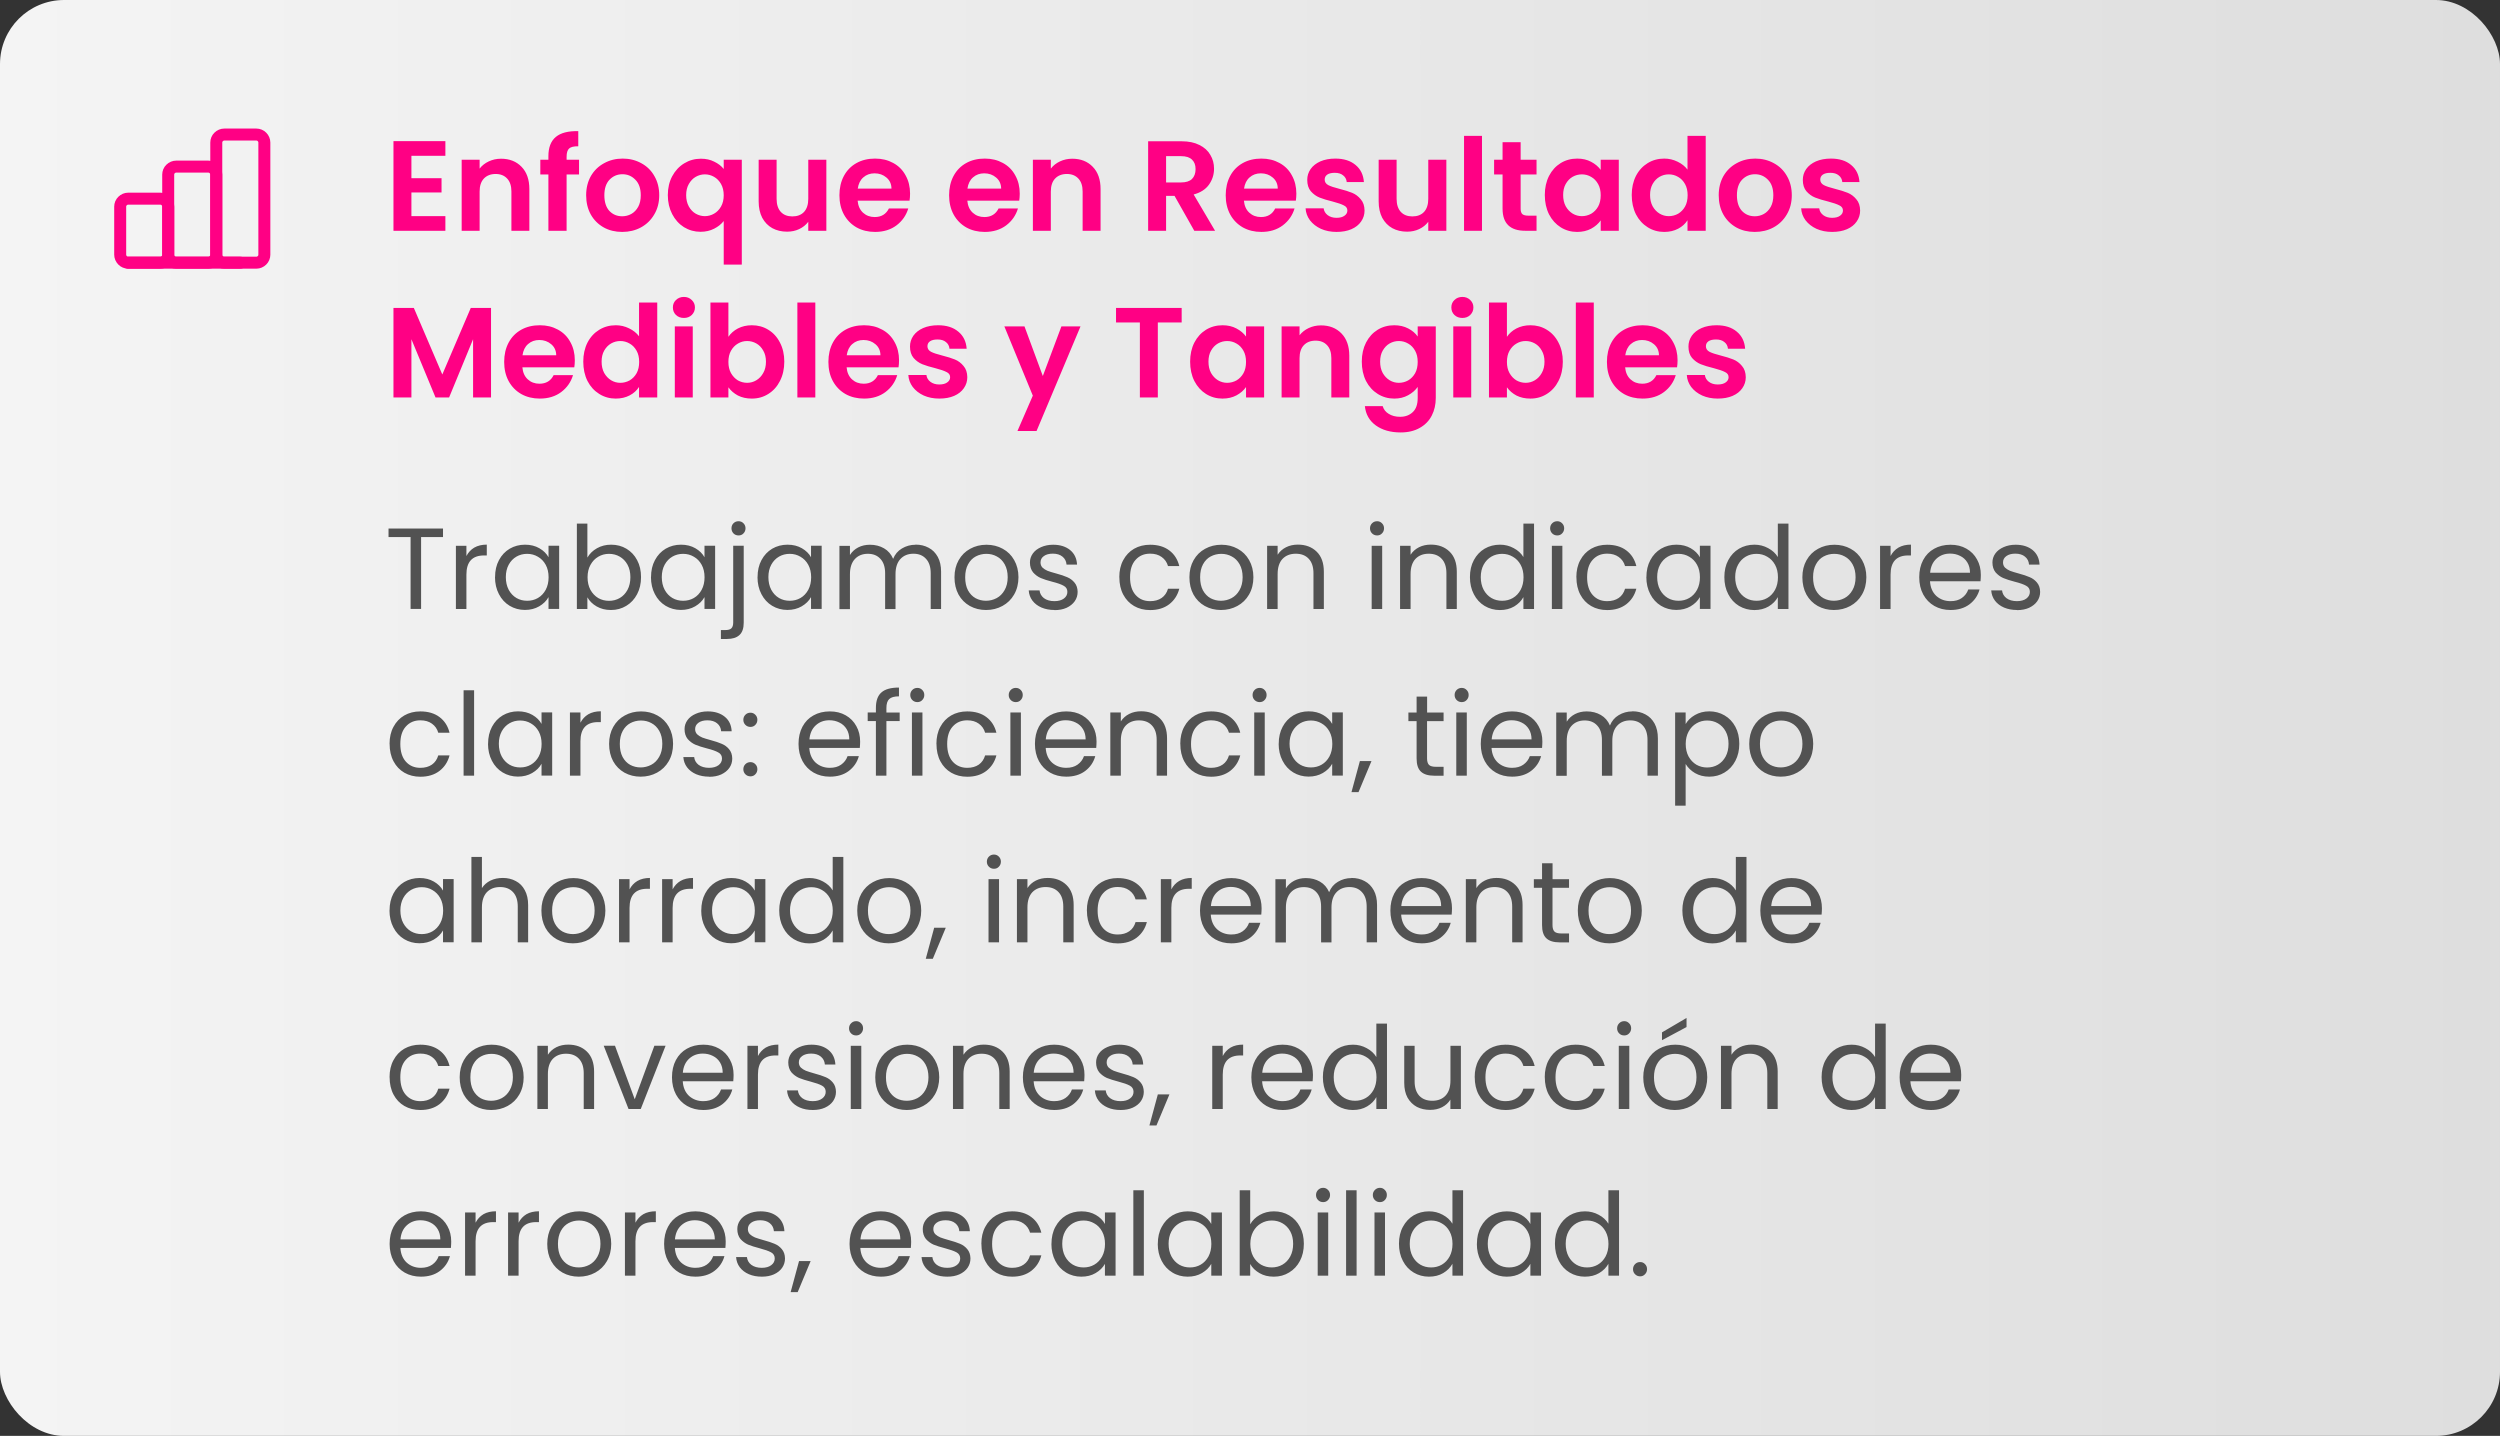<?xml version="1.0" encoding="UTF-8"?>
<svg xmlns="http://www.w3.org/2000/svg" xmlns:xlink="http://www.w3.org/1999/xlink" id="Layer_2" viewBox="0 0 390 224">
  <rect x="0" y="0" width="390" height="224" fill="#333333" stroke="none"/>
  <defs>
    <style>.cls-1{fill:#525252;}.cls-2{fill:#ff0084;}.cls-3{fill:none;stroke:#ff0084;stroke-linecap:round;stroke-linejoin:round;stroke-width:1.87px;}.cls-4{fill:url(#linear-gradient);}</style>
    <linearGradient id="linear-gradient" x1="8.36" y1="-2974.78" x2="398.36" y2="-2974.78" gradientTransform="translate(-8.36 -2862.78) scale(1 -1)" gradientUnits="userSpaceOnUse">
      <stop offset="0" stop-color="#f4f4f4"></stop>
      <stop offset="1" stop-color="#dedede"></stop>
    </linearGradient>
  </defs>
  <g id="Layer_1-2">
    <rect class="cls-4" width="390" height="224" rx="10" ry="10"></rect>
    <path class="cls-2" d="M64.18,24.3v3.5h4.7v2.22h-4.7v3.7h5.3v2.28h-8.1v-13.98h8.1v2.28h-5.3ZM78.16,24.76c1.32,0,2.39.42,3.2,1.26.81.83,1.22,1.99,1.22,3.48v6.5h-2.8v-6.12c0-.88-.22-1.55-.66-2.02-.44-.48-1.04-.72-1.8-.72s-1.39.24-1.84.72c-.44.47-.66,1.14-.66,2.02v6.12h-2.8v-11.08h2.8v1.38c.37-.48.85-.85,1.42-1.12.59-.28,1.23-.42,1.92-.42ZM90.33,27.22h-1.94v8.78h-2.84v-8.78h-1.26v-2.3h1.26v-.56c0-1.36.39-2.36,1.16-3,.77-.64,1.94-.94,3.5-.9v2.36c-.68-.01-1.15.1-1.42.34-.27.24-.4.67-.4,1.3v.46h1.94v2.3ZM97.06,36.18c-1.07,0-2.03-.23-2.88-.7-.85-.48-1.53-1.15-2.02-2.02-.48-.87-.72-1.87-.72-3s.25-2.13.74-3c.51-.87,1.19-1.53,2.06-2,.87-.48,1.83-.72,2.9-.72s2.03.24,2.9.72c.87.47,1.55,1.13,2.04,2,.51.87.76,1.87.76,3s-.26,2.13-.78,3c-.51.87-1.2,1.54-2.08,2.02-.87.47-1.84.7-2.92.7ZM97.06,33.74c.51,0,.98-.12,1.42-.36.45-.25.81-.63,1.08-1.12.27-.49.4-1.09.4-1.8,0-1.05-.28-1.86-.84-2.42-.55-.57-1.22-.86-2.02-.86s-1.47.29-2.02.86c-.53.56-.8,1.37-.8,2.42s.26,1.87.78,2.44c.53.56,1.2.84,2,.84ZM104.18,30.44c0-1.11.23-2.09.68-2.94.47-.87,1.09-1.54,1.88-2.02.79-.48,1.65-.72,2.6-.72.79,0,1.48.15,2.08.46.61.29,1.11.67,1.48,1.14v-1.44h2.82v16.36h-2.82v-6.8c-.37.48-.87.88-1.5,1.2-.63.32-1.33.48-2.12.48-.93,0-1.79-.24-2.58-.72-.77-.49-1.39-1.17-1.84-2.04-.45-.87-.68-1.85-.68-2.96ZM112.9,30.46c0-.68-.14-1.27-.42-1.76-.28-.49-.65-.87-1.1-1.12-.44-.25-.91-.38-1.42-.38s-.97.13-1.42.38c-.44.25-.8.63-1.08,1.12-.28.48-.42,1.06-.42,1.74s.14,1.27.42,1.78c.28.49.64.87,1.08,1.12.45.25.93.38,1.42.38s.98-.13,1.42-.38c.45-.25.82-.63,1.1-1.12.28-.49.42-1.08.42-1.76ZM128.91,24.92v11.08h-2.82v-1.4c-.36.48-.83.86-1.42,1.14-.57.27-1.2.4-1.88.4-.87,0-1.63-.18-2.3-.54-.67-.37-1.19-.91-1.58-1.62-.37-.72-.56-1.57-.56-2.56v-6.5h2.8v6.1c0,.88.22,1.56.66,2.04.44.47,1.04.7,1.8.7s1.38-.23,1.82-.7c.44-.48.66-1.16.66-2.04v-6.1h2.82ZM141.97,30.22c0,.4-.03.76-.08,1.08h-8.1c.07.8.35,1.43.84,1.88.49.45,1.1.68,1.82.68,1.04,0,1.78-.45,2.22-1.34h3.02c-.32,1.07-.93,1.95-1.84,2.64-.91.68-2.02,1.02-3.34,1.02-1.07,0-2.03-.23-2.88-.7-.84-.48-1.5-1.15-1.98-2.02-.47-.87-.7-1.87-.7-3s.23-2.15.7-3.02,1.12-1.53,1.96-2c.84-.47,1.81-.7,2.9-.7s1.99.23,2.82.68c.84.45,1.49,1.1,1.94,1.94.47.83.7,1.78.7,2.86ZM139.07,29.42c-.01-.72-.27-1.29-.78-1.72-.51-.44-1.13-.66-1.86-.66-.69,0-1.28.21-1.76.64-.47.41-.75.99-.86,1.74h5.26ZM159.08,30.22c0,.4-.03.76-.08,1.08h-8.1c.07.8.35,1.43.84,1.88.49.45,1.1.68,1.82.68,1.04,0,1.78-.45,2.22-1.34h3.02c-.32,1.07-.93,1.95-1.84,2.64-.91.68-2.02,1.02-3.34,1.02-1.07,0-2.03-.23-2.88-.7-.84-.48-1.5-1.15-1.98-2.02-.47-.87-.7-1.87-.7-3s.23-2.15.7-3.02c.47-.87,1.12-1.53,1.96-2s1.81-.7,2.9-.7,1.99.23,2.82.68c.84.45,1.49,1.1,1.94,1.94.47.83.7,1.78.7,2.86ZM156.18,29.42c-.01-.72-.27-1.29-.78-1.72-.51-.44-1.13-.66-1.86-.66-.69,0-1.28.21-1.76.64-.47.41-.75.99-.86,1.74h5.26ZM167.27,24.76c1.32,0,2.39.42,3.2,1.26.81.83,1.22,1.99,1.22,3.48v6.5h-2.8v-6.12c0-.88-.22-1.55-.66-2.02-.44-.48-1.04-.72-1.8-.72s-1.39.24-1.84.72c-.44.47-.66,1.14-.66,2.02v6.12h-2.8v-11.08h2.8v1.38c.37-.48.85-.85,1.42-1.12.59-.28,1.23-.42,1.92-.42ZM186.31,36l-3.08-5.44h-1.32v5.44h-2.8v-13.96h5.24c1.08,0,2,.19,2.76.58.76.37,1.33.89,1.7,1.54.39.64.58,1.36.58,2.16,0,.92-.27,1.75-.8,2.5-.53.73-1.33,1.24-2.38,1.52l3.34,5.66h-3.24ZM181.91,28.46h2.34c.76,0,1.33-.18,1.7-.54.37-.37.56-.89.56-1.54s-.19-1.13-.56-1.48c-.37-.36-.94-.54-1.7-.54h-2.34v4.1ZM202.23,30.22c0,.4-.03.76-.08,1.08h-8.1c.07.8.35,1.43.84,1.88.49.45,1.1.68,1.82.68,1.04,0,1.78-.45,2.22-1.34h3.02c-.32,1.07-.93,1.95-1.84,2.64-.91.68-2.02,1.02-3.34,1.02-1.07,0-2.03-.23-2.88-.7-.84-.48-1.5-1.15-1.98-2.02-.47-.87-.7-1.87-.7-3s.23-2.15.7-3.02,1.12-1.53,1.96-2c.84-.47,1.81-.7,2.9-.7s1.99.23,2.82.68c.84.45,1.49,1.1,1.94,1.94.47.83.7,1.78.7,2.86ZM199.33,29.42c-.01-.72-.27-1.29-.78-1.72-.51-.44-1.13-.66-1.86-.66-.69,0-1.28.21-1.76.64-.47.41-.75.99-.86,1.74h5.26ZM208.51,36.18c-.91,0-1.72-.16-2.44-.48-.72-.33-1.29-.78-1.72-1.34-.41-.56-.64-1.18-.68-1.86h2.82c.05.43.26.78.62,1.06.37.28.83.42,1.38.42s.95-.11,1.24-.32c.31-.21.46-.49.46-.82,0-.36-.19-.63-.56-.8-.36-.19-.94-.39-1.74-.6-.83-.2-1.51-.41-2.04-.62-.52-.21-.97-.54-1.36-.98-.37-.44-.56-1.03-.56-1.78,0-.61.17-1.17.52-1.68.36-.51.87-.91,1.52-1.2.67-.29,1.45-.44,2.34-.44,1.32,0,2.37.33,3.16,1,.79.65,1.22,1.54,1.3,2.66h-2.68c-.04-.44-.23-.79-.56-1.04-.32-.27-.75-.4-1.3-.4-.51,0-.9.09-1.18.28-.27.19-.4.45-.4.78,0,.37.19.66.56.86.37.19.95.38,1.74.58.8.2,1.46.41,1.98.62s.97.55,1.34,1c.39.44.59,1.03.6,1.76,0,.64-.18,1.21-.54,1.72-.35.51-.85.91-1.52,1.2-.65.28-1.42.42-2.3.42ZM225.63,24.92v11.08h-2.82v-1.4c-.36.48-.83.86-1.42,1.14-.57.27-1.2.4-1.88.4-.87,0-1.63-.18-2.3-.54-.67-.37-1.19-.91-1.58-1.62-.37-.72-.56-1.57-.56-2.56v-6.5h2.8v6.1c0,.88.22,1.56.66,2.04.44.47,1.04.7,1.8.7s1.38-.23,1.82-.7c.44-.48.66-1.16.66-2.04v-6.1h2.82ZM231.19,21.2v14.8h-2.8v-14.8h2.8ZM237.22,27.22v5.36c0,.37.09.65.26.82.19.16.49.24.92.24h1.3v2.36h-1.76c-2.36,0-3.54-1.15-3.54-3.44v-5.34h-1.32v-2.3h1.32v-2.74h2.82v2.74h2.48v2.3h-2.48ZM240.99,30.42c0-1.12.22-2.11.66-2.98.45-.87,1.06-1.53,1.82-2,.77-.47,1.63-.7,2.58-.7.83,0,1.55.17,2.16.5.63.33,1.13.75,1.5,1.26v-1.58h2.82v11.08h-2.82v-1.62c-.36.52-.86.95-1.5,1.3-.63.33-1.35.5-2.18.5-.93,0-1.79-.24-2.56-.72-.76-.48-1.37-1.15-1.82-2.02-.44-.88-.66-1.89-.66-3.02ZM249.71,30.46c0-.68-.13-1.26-.4-1.74-.27-.49-.63-.87-1.08-1.12-.45-.27-.94-.4-1.46-.4s-1,.13-1.44.38-.8.63-1.08,1.12c-.27.48-.4,1.05-.4,1.72s.13,1.25.4,1.76c.28.49.64.87,1.08,1.14.45.27.93.4,1.44.4s1.01-.13,1.46-.38c.45-.27.81-.64,1.08-1.12.27-.49.4-1.08.4-1.76ZM254.55,30.42c0-1.12.22-2.11.66-2.98.45-.87,1.07-1.53,1.84-2,.77-.47,1.63-.7,2.58-.7.72,0,1.41.16,2.06.48.65.31,1.17.72,1.56,1.24v-5.26h2.84v14.8h-2.84v-1.64c-.35.55-.83.99-1.46,1.32-.63.33-1.35.5-2.18.5-.93,0-1.79-.24-2.56-.72-.77-.48-1.39-1.15-1.84-2.02-.44-.88-.66-1.89-.66-3.02ZM263.27,30.46c0-.68-.13-1.26-.4-1.74-.27-.49-.63-.87-1.08-1.12-.45-.27-.94-.4-1.46-.4s-1,.13-1.44.38-.8.63-1.08,1.12c-.27.48-.4,1.05-.4,1.72s.13,1.25.4,1.76c.28.49.64.87,1.08,1.14.45.27.93.4,1.44.4s1.01-.13,1.46-.38c.45-.27.81-.64,1.08-1.12.27-.49.4-1.08.4-1.76ZM273.74,36.18c-1.07,0-2.03-.23-2.88-.7-.85-.48-1.53-1.15-2.02-2.02-.48-.87-.72-1.87-.72-3s.25-2.13.74-3c.51-.87,1.19-1.53,2.06-2,.87-.48,1.83-.72,2.9-.72s2.03.24,2.9.72c.87.47,1.55,1.13,2.04,2,.51.87.76,1.87.76,3s-.26,2.13-.78,3c-.51.87-1.2,1.54-2.08,2.02-.87.47-1.84.7-2.92.7ZM273.74,33.74c.51,0,.98-.12,1.42-.36.45-.25.81-.63,1.08-1.12.27-.49.4-1.09.4-1.8,0-1.05-.28-1.86-.84-2.42-.55-.57-1.22-.86-2.02-.86s-1.47.29-2.02.86c-.53.56-.8,1.37-.8,2.42s.26,1.87.78,2.44c.53.56,1.2.84,2,.84ZM285.82,36.18c-.91,0-1.72-.16-2.44-.48-.72-.33-1.29-.78-1.72-1.34-.41-.56-.64-1.18-.68-1.86h2.82c.05.43.26.78.62,1.06.37.28.83.42,1.38.42s.95-.11,1.24-.32c.31-.21.46-.49.46-.82,0-.36-.19-.63-.56-.8-.36-.19-.94-.39-1.74-.6-.83-.2-1.51-.41-2.04-.62-.52-.21-.97-.54-1.36-.98-.37-.44-.56-1.03-.56-1.78,0-.61.17-1.17.52-1.68.36-.51.87-.91,1.52-1.2.67-.29,1.45-.44,2.34-.44,1.32,0,2.37.33,3.16,1,.79.65,1.22,1.54,1.3,2.66h-2.68c-.04-.44-.23-.79-.56-1.04-.32-.27-.75-.4-1.3-.4-.51,0-.9.09-1.18.28-.27.19-.4.45-.4.78,0,.37.19.66.56.86.37.19.95.38,1.74.58.8.2,1.46.41,1.98.62.52.21.97.55,1.34,1,.39.44.59,1.03.6,1.76,0,.64-.18,1.21-.54,1.72-.35.51-.85.91-1.52,1.2-.65.28-1.42.42-2.3.42ZM76.6,48.04v13.96h-2.8v-9.08l-3.74,9.08h-2.12l-3.76-9.08v9.08h-2.8v-13.96h3.18l4.44,10.38,4.44-10.38h3.16ZM89.67,56.22c0,.4-.03.76-.08,1.08h-8.1c.07.8.35,1.43.84,1.88.49.45,1.1.68,1.82.68,1.04,0,1.78-.45,2.22-1.34h3.02c-.32,1.07-.93,1.95-1.84,2.64-.91.68-2.02,1.02-3.34,1.02-1.07,0-2.03-.23-2.88-.7-.84-.48-1.5-1.15-1.98-2.02-.47-.87-.7-1.87-.7-3s.23-2.15.7-3.02c.47-.87,1.12-1.53,1.96-2,.84-.47,1.81-.7,2.9-.7s1.99.23,2.82.68c.84.45,1.49,1.1,1.94,1.94.47.83.7,1.78.7,2.86ZM86.77,55.42c-.01-.72-.27-1.29-.78-1.72-.51-.44-1.13-.66-1.86-.66-.69,0-1.28.21-1.76.64-.47.41-.75.99-.86,1.74h5.26ZM90.99,56.42c0-1.12.22-2.11.66-2.98.45-.87,1.07-1.53,1.84-2,.77-.47,1.63-.7,2.58-.7.72,0,1.41.16,2.06.48.65.31,1.17.72,1.56,1.24v-5.26h2.84v14.8h-2.84v-1.64c-.35.55-.83.99-1.46,1.32s-1.35.5-2.18.5c-.93,0-1.79-.24-2.56-.72-.77-.48-1.39-1.15-1.84-2.02-.44-.88-.66-1.89-.66-3.02ZM99.71,56.46c0-.68-.13-1.26-.4-1.74-.27-.49-.63-.87-1.08-1.12-.45-.27-.94-.4-1.46-.4s-1,.13-1.44.38-.8.63-1.08,1.12c-.27.48-.4,1.05-.4,1.72s.13,1.25.4,1.76c.28.49.64.87,1.08,1.14.45.27.93.4,1.44.4s1.01-.13,1.46-.38c.45-.27.81-.64,1.08-1.12.27-.49.4-1.08.4-1.76ZM106.69,49.6c-.49,0-.91-.15-1.24-.46-.32-.32-.48-.71-.48-1.18s.16-.85.48-1.16c.33-.32.75-.48,1.24-.48s.9.16,1.22.48c.33.31.5.69.5,1.16s-.17.86-.5,1.18c-.32.31-.73.46-1.22.46ZM108.07,50.92v11.08h-2.8v-11.08h2.8ZM113.63,52.54c.36-.53.85-.97,1.48-1.3.64-.33,1.37-.5,2.18-.5.95,0,1.8.23,2.56.7.77.47,1.38,1.13,1.82,2,.45.85.68,1.85.68,2.98s-.23,2.14-.68,3.02c-.44.87-1.05,1.54-1.82,2.02-.76.48-1.61.72-2.56.72-.83,0-1.55-.16-2.18-.48-.61-.33-1.11-.76-1.48-1.28v1.58h-2.8v-14.8h2.8v5.34ZM119.49,56.42c0-.67-.14-1.24-.42-1.72-.27-.49-.63-.87-1.08-1.12-.44-.25-.92-.38-1.44-.38s-.99.13-1.44.4c-.44.25-.8.63-1.08,1.12-.27.49-.4,1.07-.4,1.74s.13,1.25.4,1.74c.28.49.64.87,1.08,1.14.45.25.93.38,1.44.38s1-.13,1.44-.4c.45-.27.81-.65,1.08-1.14.28-.49.42-1.08.42-1.76ZM127.19,47.2v14.8h-2.8v-14.8h2.8ZM140.25,56.22c0,.4-.03.76-.08,1.08h-8.1c.07.8.35,1.43.84,1.88.49.45,1.1.68,1.82.68,1.04,0,1.78-.45,2.22-1.34h3.02c-.32,1.07-.93,1.95-1.84,2.64-.91.68-2.02,1.02-3.34,1.02-1.07,0-2.03-.23-2.88-.7-.84-.48-1.5-1.15-1.98-2.02-.47-.87-.7-1.87-.7-3s.23-2.15.7-3.02c.47-.87,1.12-1.53,1.96-2s1.81-.7,2.9-.7,1.99.23,2.82.68c.84.45,1.49,1.1,1.94,1.94.47.83.7,1.78.7,2.86ZM137.35,55.42c-.01-.72-.27-1.29-.78-1.72-.51-.44-1.13-.66-1.86-.66-.69,0-1.28.21-1.76.64-.47.41-.75.99-.86,1.74h5.26ZM146.54,62.18c-.91,0-1.72-.16-2.44-.48-.72-.33-1.29-.78-1.72-1.34-.41-.56-.64-1.18-.68-1.86h2.82c.05.43.26.78.62,1.06.37.28.83.42,1.38.42s.95-.11,1.24-.32c.31-.21.46-.49.46-.82,0-.36-.19-.63-.56-.8-.36-.19-.94-.39-1.74-.6-.83-.2-1.51-.41-2.04-.62-.52-.21-.97-.54-1.36-.98-.37-.44-.56-1.03-.56-1.78,0-.61.17-1.17.52-1.68.36-.51.87-.91,1.52-1.2.67-.29,1.45-.44,2.34-.44,1.32,0,2.37.33,3.16,1,.79.65,1.22,1.54,1.3,2.66h-2.68c-.04-.44-.23-.79-.56-1.04-.32-.27-.75-.4-1.3-.4-.51,0-.9.09-1.18.28-.27.19-.4.45-.4.78,0,.37.19.66.56.86.37.19.95.38,1.74.58.8.2,1.46.41,1.98.62.52.21.97.55,1.34,1,.39.44.59,1.03.6,1.76,0,.64-.18,1.21-.54,1.72-.35.51-.85.91-1.52,1.2-.65.28-1.42.42-2.3.42ZM168.56,50.92l-6.86,16.32h-2.98l2.4-5.52-4.44-10.8h3.14l2.86,7.74,2.9-7.74h2.98ZM184.34,48.04v2.26h-3.72v11.7h-2.8v-11.7h-3.72v-2.26h10.24ZM185.66,56.42c0-1.12.22-2.11.66-2.98.45-.87,1.06-1.53,1.82-2,.77-.47,1.63-.7,2.58-.7.83,0,1.55.17,2.16.5.63.33,1.13.75,1.5,1.26v-1.58h2.82v11.08h-2.82v-1.62c-.36.52-.86.95-1.5,1.3-.63.33-1.35.5-2.18.5-.93,0-1.79-.24-2.56-.72-.76-.48-1.37-1.15-1.82-2.02-.44-.88-.66-1.89-.66-3.02ZM194.38,56.46c0-.68-.13-1.26-.4-1.74-.27-.49-.63-.87-1.08-1.12-.45-.27-.94-.4-1.46-.4s-1,.13-1.44.38-.8.63-1.08,1.12c-.27.48-.4,1.05-.4,1.72s.13,1.25.4,1.76c.28.49.64.87,1.08,1.14.45.27.93.4,1.44.4s1.01-.13,1.46-.38c.45-.27.81-.64,1.08-1.12.27-.49.4-1.08.4-1.76ZM206.07,50.76c1.32,0,2.39.42,3.2,1.26.81.83,1.22,1.99,1.22,3.48v6.5h-2.8v-6.12c0-.88-.22-1.55-.66-2.02-.44-.48-1.04-.72-1.8-.72s-1.39.24-1.84.72c-.44.47-.66,1.14-.66,2.02v6.12h-2.8v-11.08h2.8v1.38c.37-.48.85-.85,1.42-1.12.59-.28,1.23-.42,1.92-.42ZM217.5,50.74c.83,0,1.55.17,2.18.5.63.32,1.12.74,1.48,1.26v-1.58h2.82v11.16c0,1.03-.21,1.94-.62,2.74-.41.81-1.03,1.45-1.86,1.92-.83.48-1.83.72-3,.72-1.57,0-2.87-.37-3.88-1.1-1-.73-1.57-1.73-1.7-3h2.78c.15.51.46.91.94,1.2.49.31,1.09.46,1.78.46.81,0,1.47-.25,1.98-.74.51-.48.76-1.21.76-2.2v-1.72c-.36.52-.86.95-1.5,1.3-.63.35-1.35.52-2.16.52-.93,0-1.79-.24-2.56-.72-.77-.48-1.39-1.15-1.84-2.02-.44-.88-.66-1.89-.66-3.02s.22-2.11.66-2.98c.45-.87,1.06-1.53,1.82-2,.77-.47,1.63-.7,2.58-.7ZM221.16,56.46c0-.68-.13-1.26-.4-1.74-.27-.49-.63-.87-1.08-1.12-.45-.27-.94-.4-1.46-.4s-1,.13-1.44.38c-.44.25-.8.63-1.08,1.12-.27.48-.4,1.05-.4,1.72s.13,1.25.4,1.76c.28.49.64.87,1.08,1.14.45.27.93.4,1.44.4s1.01-.13,1.46-.38c.45-.27.81-.64,1.08-1.12.27-.49.4-1.08.4-1.76ZM228.13,49.6c-.49,0-.91-.15-1.24-.46-.32-.32-.48-.71-.48-1.18s.16-.85.48-1.16c.33-.32.75-.48,1.24-.48s.9.16,1.22.48c.33.31.5.69.5,1.16s-.17.86-.5,1.18c-.32.31-.73.46-1.22.46ZM229.51,50.92v11.08h-2.8v-11.08h2.8ZM235.08,52.54c.36-.53.85-.97,1.48-1.3.64-.33,1.37-.5,2.18-.5.95,0,1.8.23,2.56.7.77.47,1.38,1.13,1.82,2,.45.85.68,1.85.68,2.98s-.23,2.14-.68,3.02c-.44.87-1.05,1.54-1.82,2.02-.76.48-1.61.72-2.56.72-.83,0-1.55-.16-2.18-.48-.61-.33-1.11-.76-1.48-1.28v1.58h-2.8v-14.8h2.8v5.34ZM240.94,56.42c0-.67-.14-1.24-.42-1.72-.27-.49-.63-.87-1.08-1.12-.44-.25-.92-.38-1.44-.38s-.99.13-1.44.4c-.44.25-.8.63-1.08,1.12-.27.49-.4,1.07-.4,1.74s.13,1.25.4,1.74c.28.49.64.87,1.08,1.14.45.25.93.38,1.44.38s1-.13,1.44-.4c.45-.27.81-.65,1.08-1.14.28-.49.42-1.08.42-1.76ZM248.63,47.2v14.8h-2.8v-14.8h2.8ZM261.7,56.22c0,.4-.03.76-.08,1.08h-8.1c.07.8.35,1.43.84,1.88.49.45,1.1.68,1.82.68,1.04,0,1.78-.45,2.22-1.34h3.02c-.32,1.07-.93,1.95-1.84,2.64-.91.68-2.02,1.02-3.34,1.02-1.07,0-2.03-.23-2.88-.7-.84-.48-1.5-1.15-1.98-2.02-.47-.87-.7-1.87-.7-3s.23-2.15.7-3.02c.47-.87,1.12-1.53,1.96-2s1.81-.7,2.9-.7,1.99.23,2.82.68c.84.45,1.49,1.1,1.94,1.94.47.83.7,1.78.7,2.86ZM258.8,55.42c-.01-.72-.27-1.29-.78-1.72-.51-.44-1.13-.66-1.86-.66-.69,0-1.28.21-1.76.64-.47.41-.75.99-.86,1.74h5.26ZM267.98,62.18c-.91,0-1.72-.16-2.44-.48-.72-.33-1.29-.78-1.72-1.34-.41-.56-.64-1.18-.68-1.86h2.82c.05.43.26.78.62,1.06.37.28.83.42,1.38.42s.95-.11,1.24-.32c.31-.21.46-.49.46-.82,0-.36-.19-.63-.56-.8-.36-.19-.94-.39-1.74-.6-.83-.2-1.51-.41-2.04-.62-.52-.21-.97-.54-1.36-.98-.37-.44-.56-1.03-.56-1.78,0-.61.17-1.17.52-1.68.36-.51.87-.91,1.52-1.2.67-.29,1.45-.44,2.34-.44,1.32,0,2.37.33,3.16,1,.79.65,1.22,1.54,1.3,2.66h-2.68c-.04-.44-.23-.79-.56-1.04-.32-.27-.75-.4-1.3-.4-.51,0-.9.09-1.18.28-.27.19-.4.45-.4.78,0,.37.19.66.56.86.37.19.95.38,1.74.58.8.2,1.46.41,1.98.62.52.21.97.55,1.34,1,.39.44.59,1.03.6,1.76,0,.64-.18,1.21-.54,1.72-.35.51-.85.91-1.52,1.2-.65.28-1.42.42-2.3.42Z"></path>
    <path class="cls-1" d="M69.11,82.45v1.33h-3.42v11.21h-1.64v-11.21h-3.44v-1.33h8.5ZM72.76,86.74c.29-.56.7-1,1.22-1.31.54-.31,1.19-.47,1.96-.47v1.69h-.43c-1.84,0-2.75,1-2.75,2.99v5.36h-1.64v-9.86h1.64v1.6ZM77.23,90.03c0-1.01.2-1.89.61-2.65.41-.77.97-1.36,1.67-1.78.72-.42,1.52-.63,2.39-.63s1.61.19,2.25.56c.64.37,1.11.84,1.42,1.4v-1.8h1.66v9.86h-1.66v-1.84c-.32.58-.81,1.06-1.46,1.44-.64.37-1.38.56-2.23.56s-1.67-.22-2.38-.65c-.71-.43-1.27-1.04-1.67-1.82-.41-.78-.61-1.67-.61-2.66ZM85.58,90.05c0-.74-.15-1.39-.45-1.94-.3-.55-.71-.97-1.22-1.26-.5-.3-1.06-.45-1.67-.45s-1.17.14-1.67.43-.91.71-1.21,1.26c-.3.55-.45,1.2-.45,1.94s.15,1.42.45,1.98c.3.55.7.98,1.21,1.28.5.29,1.06.43,1.67.43s1.17-.14,1.67-.43c.52-.3.92-.73,1.22-1.28.3-.56.45-1.22.45-1.96ZM91.64,86.97c.34-.59.83-1.07,1.48-1.44.65-.37,1.39-.56,2.21-.56.89,0,1.69.21,2.39.63s1.27,1.01,1.67,1.78c.41.76.61,1.64.61,2.65s-.2,1.88-.61,2.66c-.41.78-.97,1.39-1.69,1.82-.71.43-1.5.65-2.38.65s-1.6-.19-2.25-.56c-.64-.37-1.12-.85-1.44-1.42v1.82h-1.64v-13.32h1.64v5.29ZM98.34,90.03c0-.74-.15-1.39-.45-1.94-.3-.55-.71-.97-1.22-1.26-.5-.29-1.06-.43-1.67-.43s-1.16.15-1.67.45c-.5.29-.91.71-1.22,1.28-.3.55-.45,1.19-.45,1.93s.15,1.4.45,1.96c.31.55.72.98,1.22,1.28.52.29,1.07.43,1.67.43s1.17-.14,1.67-.43c.52-.3.92-.73,1.22-1.28.3-.56.45-1.22.45-1.98ZM101.56,90.03c0-1.01.2-1.89.61-2.65.41-.77.97-1.36,1.67-1.78.72-.42,1.52-.63,2.39-.63s1.61.19,2.25.56,1.11.84,1.42,1.4v-1.8h1.66v9.86h-1.66v-1.84c-.32.58-.81,1.06-1.46,1.44-.64.37-1.38.56-2.23.56s-1.67-.22-2.38-.65-1.27-1.04-1.67-1.82c-.41-.78-.61-1.67-.61-2.66ZM109.91,90.05c0-.74-.15-1.39-.45-1.94s-.71-.97-1.22-1.26c-.5-.3-1.06-.45-1.67-.45s-1.17.14-1.67.43c-.5.29-.91.71-1.21,1.26-.3.55-.45,1.2-.45,1.94s.15,1.42.45,1.98c.3.55.7.98,1.21,1.28.5.29,1.06.43,1.67.43s1.17-.14,1.67-.43c.52-.3.92-.73,1.22-1.28.3-.56.45-1.22.45-1.96ZM115.21,83.53c-.31,0-.58-.11-.79-.32-.2-.22-.31-.48-.31-.79s.1-.58.31-.79c.22-.22.48-.32.79-.32s.57.11.77.32c.22.22.32.48.32.79s-.11.58-.32.79c-.2.22-.46.32-.77.32ZM116.02,97.14c0,.88-.22,1.52-.67,1.93s-1.09.61-1.94.61h-.95v-1.39h.68c.46,0,.77-.09.95-.27.19-.18.29-.49.29-.92v-11.97h1.64v12.01ZM118.18,90.03c0-1.01.2-1.89.61-2.65.41-.77.97-1.36,1.67-1.78.72-.42,1.52-.63,2.39-.63s1.61.19,2.25.56,1.11.84,1.42,1.4v-1.8h1.66v9.86h-1.66v-1.84c-.32.58-.81,1.06-1.46,1.44-.64.37-1.38.56-2.23.56s-1.67-.22-2.38-.65c-.71-.43-1.27-1.04-1.67-1.82-.41-.78-.61-1.67-.61-2.66ZM126.54,90.05c0-.74-.15-1.39-.45-1.94s-.71-.97-1.22-1.26c-.5-.3-1.06-.45-1.67-.45s-1.17.14-1.67.43c-.5.29-.91.71-1.21,1.26s-.45,1.2-.45,1.94.15,1.42.45,1.98c.3.55.7.98,1.21,1.28.5.29,1.06.43,1.67.43s1.17-.14,1.67-.43c.52-.3.92-.73,1.22-1.28.3-.56.45-1.22.45-1.96ZM142.82,84.96c.77,0,1.45.16,2.05.49.6.31,1.07.79,1.42,1.42.35.64.52,1.41.52,2.32v5.81h-1.62v-5.58c0-.98-.25-1.73-.74-2.25-.48-.53-1.13-.79-1.96-.79s-1.53.28-2.03.83c-.5.54-.76,1.33-.76,2.36v5.44h-1.62v-5.58c0-.98-.25-1.73-.74-2.25-.48-.53-1.13-.79-1.96-.79s-1.53.28-2.03.83c-.5.54-.76,1.33-.76,2.36v5.44h-1.64v-9.86h1.64v1.42c.32-.52.76-.91,1.3-1.19.55-.28,1.16-.41,1.82-.41.83,0,1.56.19,2.2.56.64.37,1.11.92,1.42,1.64.28-.7.73-1.24,1.37-1.62.64-.38,1.34-.58,2.12-.58ZM153.81,95.16c-.92,0-1.76-.21-2.52-.63-.74-.42-1.33-1.01-1.76-1.78-.42-.78-.63-1.68-.63-2.7s.22-1.9.65-2.66c.44-.78,1.04-1.37,1.8-1.78.76-.42,1.6-.63,2.54-.63s1.78.21,2.54.63c.76.41,1.35,1,1.78,1.76.44.77.67,1.66.67,2.68s-.23,1.92-.68,2.7c-.44.77-1.05,1.36-1.82,1.78-.77.42-1.62.63-2.56.63ZM153.81,93.72c.59,0,1.14-.14,1.66-.41.52-.28.93-.69,1.24-1.24.32-.55.49-1.22.49-2.02s-.16-1.46-.47-2.02c-.31-.55-.72-.96-1.22-1.22-.5-.28-1.05-.41-1.64-.41s-1.15.14-1.66.41c-.49.26-.89.67-1.19,1.22s-.45,1.22-.45,2.02.14,1.48.43,2.03c.3.55.7.97,1.19,1.24.49.26,1.03.4,1.62.4ZM164.51,95.16c-.76,0-1.43-.13-2.03-.38-.6-.26-1.07-.62-1.42-1.08-.35-.47-.54-1-.58-1.6h1.69c.05.49.28.89.68,1.21.42.31.97.47,1.64.47.62,0,1.12-.14,1.48-.41s.54-.62.54-1.04-.19-.75-.58-.95c-.38-.22-.98-.43-1.78-.63-.73-.19-1.33-.38-1.8-.58-.46-.2-.85-.5-1.19-.88-.32-.4-.49-.91-.49-1.55,0-.5.15-.97.45-1.39.3-.42.73-.75,1.28-.99.55-.25,1.18-.38,1.89-.38,1.09,0,1.97.28,2.65.83.67.55,1.03,1.31,1.08,2.27h-1.64c-.04-.52-.25-.93-.63-1.24-.37-.31-.88-.47-1.51-.47-.59,0-1.06.13-1.4.38-.35.25-.52.58-.52.99,0,.32.1.59.31.81.22.2.48.37.79.5.32.12.77.26,1.33.41.71.19,1.28.38,1.73.58.44.18.82.46,1.13.83.32.37.49.86.5,1.46,0,.54-.15,1.03-.45,1.46s-.73.77-1.28,1.03c-.54.24-1.16.36-1.87.36ZM174.61,90.05c0-1.02.2-1.91.61-2.66.41-.77.97-1.36,1.69-1.78.73-.42,1.57-.63,2.5-.63,1.21,0,2.21.29,2.99.88.79.59,1.31,1.4,1.57,2.45h-1.76c-.17-.6-.5-1.07-.99-1.42-.48-.35-1.08-.52-1.8-.52-.94,0-1.69.32-2.27.97-.58.64-.86,1.54-.86,2.72s.29,2.11.86,2.75c.58.65,1.33.97,2.27.97.72,0,1.32-.17,1.8-.5.48-.34.81-.82.99-1.44h1.76c-.26,1.01-.79,1.82-1.58,2.43-.79.6-1.78.9-2.97.9-.94,0-1.77-.21-2.5-.63-.72-.42-1.28-1.01-1.69-1.78s-.61-1.67-.61-2.7ZM190.46,95.16c-.92,0-1.76-.21-2.52-.63-.74-.42-1.33-1.01-1.76-1.78-.42-.78-.63-1.68-.63-2.7s.22-1.9.65-2.66c.44-.78,1.04-1.37,1.8-1.78.76-.42,1.6-.63,2.54-.63s1.78.21,2.54.63c.76.41,1.35,1,1.78,1.76.44.77.67,1.66.67,2.68s-.23,1.92-.68,2.7c-.44.77-1.05,1.36-1.82,1.78-.77.42-1.62.63-2.56.63ZM190.46,93.72c.59,0,1.14-.14,1.66-.41.52-.28.93-.69,1.24-1.24.32-.55.49-1.22.49-2.02s-.16-1.46-.47-2.02c-.31-.55-.72-.96-1.22-1.22-.5-.28-1.05-.41-1.64-.41s-1.15.14-1.66.41c-.49.26-.89.67-1.19,1.22s-.45,1.22-.45,2.02.14,1.48.43,2.03c.3.55.7.97,1.19,1.24.49.26,1.03.4,1.62.4ZM202.48,84.96c1.2,0,2.17.37,2.92,1.1.74.72,1.12,1.76,1.12,3.13v5.81h-1.62v-5.58c0-.98-.25-1.73-.74-2.25-.49-.53-1.16-.79-2.02-.79s-1.55.27-2.07.81c-.5.54-.76,1.33-.76,2.36v5.45h-1.64v-9.86h1.64v1.4c.32-.5.76-.89,1.31-1.17.56-.28,1.18-.41,1.85-.41ZM214.83,83.53c-.31,0-.58-.11-.79-.32-.22-.22-.32-.48-.32-.79s.11-.58.32-.79c.22-.22.48-.32.79-.32s.55.11.76.32c.22.22.32.48.32.79s-.11.58-.32.79c-.2.22-.46.32-.76.32ZM215.62,85.14v9.86h-1.64v-9.86h1.64ZM223.22,84.96c1.2,0,2.17.37,2.92,1.1.74.72,1.12,1.76,1.12,3.13v5.81h-1.62v-5.58c0-.98-.25-1.73-.74-2.25-.49-.53-1.16-.79-2.02-.79s-1.55.27-2.07.81c-.5.54-.76,1.33-.76,2.36v5.45h-1.64v-9.86h1.64v1.4c.32-.5.76-.89,1.31-1.17.56-.28,1.18-.41,1.85-.41ZM229.31,90.03c0-1.01.2-1.89.61-2.65.41-.77.97-1.36,1.67-1.78.72-.42,1.52-.63,2.41-.63.77,0,1.48.18,2.14.54.66.35,1.16.81,1.51,1.39v-5.22h1.66v13.32h-1.66v-1.85c-.32.59-.8,1.07-1.44,1.46-.64.37-1.38.56-2.23.56s-1.67-.22-2.39-.65c-.71-.43-1.27-1.04-1.67-1.82-.41-.78-.61-1.67-.61-2.66ZM237.67,90.05c0-.74-.15-1.39-.45-1.94-.3-.55-.71-.97-1.22-1.26-.5-.3-1.06-.45-1.67-.45s-1.17.14-1.67.43-.91.71-1.21,1.26-.45,1.2-.45,1.94.15,1.42.45,1.98c.3.55.7.98,1.21,1.28.5.29,1.06.43,1.67.43s1.17-.14,1.67-.43c.52-.3.92-.73,1.22-1.28.3-.56.45-1.22.45-1.96ZM242.93,83.53c-.31,0-.58-.11-.79-.32s-.32-.48-.32-.79.11-.58.32-.79.48-.32.79-.32.55.11.76.32c.22.22.32.48.32.79s-.11.58-.32.79c-.2.22-.46.32-.76.32ZM243.73,85.14v9.86h-1.64v-9.86h1.64ZM245.91,90.05c0-1.02.2-1.91.61-2.66.41-.77.97-1.36,1.69-1.78.73-.42,1.57-.63,2.5-.63,1.21,0,2.21.29,2.99.88.79.59,1.31,1.4,1.57,2.45h-1.76c-.17-.6-.5-1.07-.99-1.42-.48-.35-1.08-.52-1.8-.52-.94,0-1.69.32-2.27.97-.58.64-.86,1.54-.86,2.72s.29,2.11.86,2.75c.58.65,1.33.97,2.27.97.72,0,1.32-.17,1.8-.5s.81-.82.99-1.44h1.76c-.26,1.01-.79,1.82-1.58,2.43-.79.6-1.78.9-2.97.9-.94,0-1.77-.21-2.5-.63-.72-.42-1.28-1.01-1.69-1.78-.41-.77-.61-1.67-.61-2.7ZM256.84,90.03c0-1.01.2-1.89.61-2.65.41-.77.97-1.36,1.67-1.78.72-.42,1.52-.63,2.39-.63s1.61.19,2.25.56c.64.37,1.11.84,1.42,1.4v-1.8h1.66v9.86h-1.66v-1.84c-.32.58-.81,1.06-1.46,1.44-.64.37-1.38.56-2.23.56s-1.67-.22-2.38-.65-1.27-1.04-1.67-1.82c-.41-.78-.61-1.67-.61-2.66ZM265.19,90.05c0-.74-.15-1.39-.45-1.94-.3-.55-.71-.97-1.22-1.26-.5-.3-1.06-.45-1.67-.45s-1.17.14-1.67.43c-.5.29-.91.71-1.21,1.26-.3.55-.45,1.2-.45,1.94s.15,1.42.45,1.98c.3.55.7.98,1.21,1.28.5.29,1.06.43,1.67.43s1.17-.14,1.67-.43c.52-.3.92-.73,1.22-1.28.3-.56.45-1.22.45-1.96ZM269,90.03c0-1.01.2-1.89.61-2.65.41-.77.97-1.36,1.67-1.78.72-.42,1.52-.63,2.41-.63.77,0,1.48.18,2.14.54.66.35,1.16.81,1.51,1.39v-5.22h1.66v13.32h-1.66v-1.85c-.32.59-.8,1.07-1.44,1.46-.64.37-1.38.56-2.23.56s-1.67-.22-2.39-.65c-.71-.43-1.27-1.04-1.67-1.82-.41-.78-.61-1.67-.61-2.66ZM277.36,90.05c0-.74-.15-1.39-.45-1.94-.3-.55-.71-.97-1.22-1.26-.5-.3-1.06-.45-1.67-.45s-1.17.14-1.67.43c-.5.29-.91.71-1.21,1.26-.3.55-.45,1.2-.45,1.94s.15,1.42.45,1.98c.3.55.7.98,1.21,1.28.5.29,1.06.43,1.67.43s1.17-.14,1.67-.43c.52-.3.92-.73,1.22-1.28.3-.56.45-1.22.45-1.96ZM286.08,95.16c-.92,0-1.76-.21-2.52-.63-.74-.42-1.33-1.01-1.76-1.78-.42-.78-.63-1.68-.63-2.7s.22-1.9.65-2.66c.44-.78,1.04-1.37,1.8-1.78.76-.42,1.6-.63,2.54-.63s1.78.21,2.54.63c.76.41,1.35,1,1.78,1.76.44.77.67,1.66.67,2.68s-.23,1.92-.68,2.7c-.44.77-1.05,1.36-1.82,1.78-.77.42-1.62.63-2.56.63ZM286.08,93.72c.59,0,1.14-.14,1.66-.41.52-.28.93-.69,1.24-1.24.32-.55.49-1.22.49-2.02s-.16-1.46-.47-2.02c-.31-.55-.72-.96-1.22-1.22-.5-.28-1.05-.41-1.64-.41s-1.15.14-1.66.41c-.49.26-.89.67-1.19,1.22s-.45,1.22-.45,2.02.14,1.48.43,2.03c.3.55.7.97,1.19,1.24.49.26,1.03.4,1.62.4ZM294.93,86.74c.29-.56.7-1,1.22-1.31.54-.31,1.19-.47,1.96-.47v1.69h-.43c-1.84,0-2.75,1-2.75,2.99v5.36h-1.64v-9.86h1.64v1.6ZM309.01,89.69c0,.31-.02.64-.05.99h-7.88c.06.97.39,1.73.99,2.29.61.54,1.35.81,2.21.81.71,0,1.3-.16,1.76-.49.48-.34.82-.78,1.01-1.33h1.76c-.26.95-.79,1.72-1.58,2.32-.79.59-1.78.88-2.95.88-.94,0-1.78-.21-2.52-.63-.73-.42-1.31-1.01-1.73-1.78-.42-.78-.63-1.68-.63-2.7s.2-1.91.61-2.68.98-1.36,1.71-1.76c.74-.42,1.6-.63,2.56-.63s1.76.2,2.48.61,1.27.97,1.66,1.69c.4.71.59,1.51.59,2.41ZM307.32,89.35c0-.62-.14-1.16-.41-1.6-.28-.46-.65-.8-1.13-1.03-.47-.24-.99-.36-1.57-.36-.83,0-1.54.26-2.12.79-.58.53-.91,1.26-.99,2.2h6.23ZM314.66,95.16c-.76,0-1.43-.13-2.03-.38-.6-.26-1.07-.62-1.42-1.08-.35-.47-.54-1-.58-1.6h1.69c.05.49.28.89.68,1.21.42.31.97.47,1.64.47.62,0,1.12-.14,1.48-.41.36-.28.54-.62.54-1.04s-.19-.75-.58-.95c-.38-.22-.98-.43-1.78-.63-.73-.19-1.33-.38-1.8-.58-.46-.2-.85-.5-1.19-.88-.32-.4-.49-.91-.49-1.55,0-.5.15-.97.45-1.39.3-.42.73-.75,1.28-.99.55-.25,1.18-.38,1.89-.38,1.09,0,1.97.28,2.65.83.67.55,1.03,1.31,1.08,2.27h-1.64c-.04-.52-.25-.93-.63-1.24-.37-.31-.88-.47-1.51-.47-.59,0-1.06.13-1.4.38-.35.25-.52.58-.52.99,0,.32.1.59.31.81.22.2.48.37.79.5.32.12.77.26,1.33.41.71.19,1.28.38,1.73.58.44.18.82.46,1.13.83.32.37.49.86.5,1.46,0,.54-.15,1.03-.45,1.46-.3.43-.73.77-1.28,1.03-.54.24-1.16.36-1.87.36ZM60.77,116.05c0-1.02.2-1.91.61-2.66.41-.77.97-1.36,1.69-1.78.73-.42,1.57-.63,2.5-.63,1.21,0,2.21.29,2.99.88.79.59,1.31,1.4,1.57,2.45h-1.76c-.17-.6-.5-1.07-.99-1.42-.48-.35-1.08-.52-1.8-.52-.94,0-1.69.32-2.27.97-.58.64-.86,1.54-.86,2.72s.29,2.11.86,2.75c.58.65,1.33.97,2.27.97.72,0,1.32-.17,1.8-.5.48-.34.81-.82.99-1.44h1.76c-.26,1.01-.79,1.82-1.58,2.43-.79.6-1.78.9-2.97.9-.94,0-1.77-.21-2.5-.63-.72-.42-1.28-1.01-1.69-1.78-.41-.77-.61-1.67-.61-2.7ZM73.96,107.68v13.32h-1.64v-13.32h1.64ZM76.14,116.03c0-1.01.2-1.89.61-2.65.41-.77.97-1.36,1.67-1.78.72-.42,1.52-.63,2.39-.63s1.61.19,2.25.56,1.11.84,1.42,1.4v-1.8h1.66v9.86h-1.66v-1.84c-.32.58-.81,1.06-1.46,1.44-.64.37-1.38.56-2.23.56s-1.67-.22-2.38-.65-1.27-1.04-1.67-1.82c-.41-.78-.61-1.67-.61-2.66ZM84.49,116.05c0-.74-.15-1.39-.45-1.94-.3-.55-.71-.97-1.22-1.26-.5-.3-1.06-.45-1.67-.45s-1.17.14-1.67.43-.91.71-1.21,1.26c-.3.55-.45,1.2-.45,1.94s.15,1.42.45,1.98c.3.55.7.98,1.21,1.28.5.29,1.06.43,1.67.43s1.17-.14,1.67-.43c.52-.3.92-.73,1.22-1.28.3-.56.45-1.22.45-1.96ZM90.55,112.74c.29-.56.7-1,1.22-1.31.54-.31,1.19-.47,1.96-.47v1.69h-.43c-1.84,0-2.75,1-2.75,2.99v5.36h-1.64v-9.86h1.64v1.6ZM99.93,121.16c-.92,0-1.76-.21-2.52-.63-.74-.42-1.33-1.01-1.76-1.78-.42-.78-.63-1.68-.63-2.7s.22-1.9.65-2.66c.44-.78,1.04-1.37,1.8-1.78.76-.42,1.6-.63,2.54-.63s1.78.21,2.54.63c.76.41,1.35,1,1.78,1.76.44.77.67,1.66.67,2.68s-.23,1.92-.68,2.7c-.44.77-1.05,1.36-1.82,1.78-.77.42-1.62.63-2.56.63ZM99.93,119.72c.59,0,1.14-.14,1.66-.41s.93-.69,1.24-1.24c.32-.55.49-1.22.49-2.02s-.16-1.46-.47-2.02c-.31-.55-.72-.96-1.22-1.22-.5-.28-1.05-.41-1.64-.41s-1.15.14-1.66.41c-.49.26-.89.67-1.19,1.22s-.45,1.22-.45,2.02.14,1.48.43,2.03c.3.55.7.97,1.19,1.24.49.26,1.03.4,1.62.4ZM110.63,121.16c-.76,0-1.43-.13-2.03-.38-.6-.26-1.07-.62-1.42-1.08-.35-.47-.54-1-.58-1.6h1.69c.05.49.28.89.68,1.21.42.31.97.47,1.64.47.62,0,1.12-.14,1.48-.41s.54-.62.54-1.04-.19-.75-.58-.95c-.38-.22-.98-.43-1.78-.63-.73-.19-1.33-.38-1.8-.58-.46-.2-.85-.5-1.19-.88-.32-.4-.49-.91-.49-1.55,0-.5.15-.97.45-1.39.3-.42.73-.75,1.28-.99.55-.25,1.18-.38,1.89-.38,1.09,0,1.97.28,2.65.83s1.03,1.31,1.08,2.27h-1.64c-.04-.52-.25-.93-.63-1.24-.37-.31-.88-.47-1.51-.47-.59,0-1.06.13-1.4.38-.35.25-.52.58-.52.99,0,.32.1.59.31.81.22.2.48.37.79.5.32.12.77.26,1.33.41.71.19,1.28.38,1.73.58.44.18.82.46,1.13.83.32.37.49.86.5,1.46,0,.54-.15,1.03-.45,1.46s-.73.77-1.28,1.03c-.54.24-1.16.36-1.87.36ZM117.07,121.11c-.31,0-.58-.11-.79-.32s-.32-.48-.32-.79.11-.58.32-.79.48-.32.79-.32.55.11.76.32c.22.22.32.48.32.79s-.11.58-.32.79c-.2.22-.46.32-.76.32ZM117.07,113.4c-.31,0-.58-.11-.79-.32s-.32-.48-.32-.79.11-.58.32-.79c.22-.22.48-.32.79-.32s.55.11.76.32c.22.22.32.48.32.79s-.11.58-.32.79c-.2.22-.46.32-.76.32ZM134.18,115.69c0,.31-.02.64-.05.99h-7.88c.06.97.39,1.73.99,2.29.61.54,1.35.81,2.21.81.71,0,1.3-.16,1.76-.49.48-.34.82-.78,1.01-1.33h1.76c-.26.95-.79,1.72-1.58,2.32-.79.59-1.78.88-2.95.88-.94,0-1.78-.21-2.52-.63-.73-.42-1.31-1.01-1.73-1.78-.42-.78-.63-1.68-.63-2.7s.2-1.91.61-2.68.98-1.36,1.71-1.76c.74-.42,1.6-.63,2.56-.63s1.76.2,2.48.61,1.27.97,1.66,1.69c.4.71.59,1.51.59,2.41ZM132.49,115.35c0-.62-.14-1.16-.41-1.6-.28-.46-.65-.8-1.13-1.03-.47-.24-.99-.36-1.57-.36-.83,0-1.54.26-2.12.79-.58.53-.91,1.26-.99,2.2h6.23ZM140.35,112.49h-2.07v8.51h-1.64v-8.51h-1.28v-1.35h1.28v-.7c0-1.1.28-1.91.85-2.41.58-.52,1.49-.77,2.75-.77v1.37c-.72,0-1.23.14-1.53.43-.29.28-.43.74-.43,1.39v.7h2.07v1.35ZM143.11,109.53c-.31,0-.58-.11-.79-.32s-.32-.48-.32-.79.11-.58.32-.79.48-.32.79-.32.55.11.76.32c.22.22.32.48.32.79s-.11.58-.32.79c-.2.22-.46.32-.76.32ZM143.9,111.14v9.86h-1.64v-9.86h1.64ZM146.08,116.05c0-1.02.2-1.91.61-2.66.41-.77.97-1.36,1.69-1.78.73-.42,1.57-.63,2.5-.63,1.21,0,2.21.29,2.99.88.79.59,1.31,1.4,1.57,2.45h-1.76c-.17-.6-.5-1.07-.99-1.42-.48-.35-1.08-.52-1.8-.52-.94,0-1.69.32-2.27.97-.58.64-.86,1.54-.86,2.72s.29,2.11.86,2.75,1.33.97,2.27.97c.72,0,1.32-.17,1.8-.5.48-.34.81-.82.99-1.44h1.76c-.26,1.01-.79,1.82-1.58,2.43-.79.6-1.78.9-2.97.9-.94,0-1.77-.21-2.5-.63-.72-.42-1.28-1.01-1.69-1.78-.41-.77-.61-1.67-.61-2.7ZM158.47,109.53c-.31,0-.58-.11-.79-.32-.22-.22-.32-.48-.32-.79s.11-.58.32-.79c.22-.22.48-.32.79-.32s.55.11.76.32c.22.22.32.48.32.79s-.11.58-.32.79c-.2.22-.46.32-.76.32ZM159.26,111.14v9.86h-1.64v-9.86h1.64ZM171.06,115.69c0,.31-.02.64-.05.99h-7.88c.06.97.39,1.73.99,2.29.61.54,1.35.81,2.21.81.71,0,1.3-.16,1.76-.49.48-.34.82-.78,1.01-1.33h1.76c-.26.95-.79,1.72-1.58,2.32-.79.59-1.78.88-2.95.88-.94,0-1.78-.21-2.52-.63-.73-.42-1.31-1.01-1.73-1.78-.42-.78-.63-1.68-.63-2.7s.2-1.91.61-2.68.98-1.36,1.71-1.76c.74-.42,1.6-.63,2.56-.63s1.76.2,2.48.61,1.27.97,1.66,1.69c.4.71.59,1.51.59,2.41ZM169.36,115.35c0-.62-.14-1.16-.41-1.6-.28-.46-.65-.8-1.13-1.03-.47-.24-.99-.36-1.57-.36-.83,0-1.54.26-2.12.79-.58.53-.91,1.26-.99,2.2h6.23ZM178.02,110.96c1.2,0,2.17.37,2.92,1.1.74.72,1.12,1.76,1.12,3.13v5.81h-1.62v-5.58c0-.98-.25-1.73-.74-2.25-.49-.53-1.16-.79-2.02-.79s-1.55.27-2.07.81c-.5.54-.76,1.33-.76,2.36v5.45h-1.64v-9.86h1.64v1.4c.32-.5.76-.89,1.31-1.17.56-.28,1.18-.41,1.85-.41ZM184.12,116.05c0-1.02.2-1.91.61-2.66.41-.77.97-1.36,1.69-1.78.73-.42,1.57-.63,2.5-.63,1.21,0,2.21.29,2.99.88.79.59,1.31,1.4,1.57,2.45h-1.76c-.17-.6-.5-1.07-.99-1.42-.48-.35-1.08-.52-1.8-.52-.94,0-1.69.32-2.27.97-.58.64-.86,1.54-.86,2.72s.29,2.11.86,2.75c.58.65,1.33.97,2.27.97.72,0,1.32-.17,1.8-.5s.81-.82.99-1.44h1.76c-.26,1.01-.79,1.82-1.58,2.43-.79.6-1.78.9-2.97.9-.94,0-1.77-.21-2.5-.63-.72-.42-1.28-1.01-1.69-1.78-.41-.77-.61-1.67-.61-2.7ZM196.51,109.53c-.31,0-.58-.11-.79-.32-.22-.22-.32-.48-.32-.79s.11-.58.32-.79c.22-.22.48-.32.79-.32s.55.11.76.32c.22.22.32.48.32.79s-.11.58-.32.79c-.2.22-.46.32-.76.32ZM197.3,111.14v9.86h-1.64v-9.86h1.64ZM199.48,116.03c0-1.01.2-1.89.61-2.65.41-.77.97-1.36,1.67-1.78.72-.42,1.52-.63,2.39-.63s1.61.19,2.25.56,1.11.84,1.42,1.4v-1.8h1.66v9.86h-1.66v-1.84c-.32.58-.81,1.06-1.46,1.44-.64.37-1.38.56-2.23.56s-1.67-.22-2.38-.65c-.71-.43-1.27-1.04-1.67-1.82-.41-.78-.61-1.67-.61-2.66ZM207.84,116.05c0-.74-.15-1.39-.45-1.94-.3-.55-.71-.97-1.22-1.26-.5-.3-1.06-.45-1.67-.45s-1.17.14-1.67.43-.91.71-1.21,1.26c-.3.55-.45,1.2-.45,1.94s.15,1.42.45,1.98c.3.55.7.98,1.21,1.28.5.29,1.06.43,1.67.43s1.17-.14,1.67-.43c.52-.3.92-.73,1.22-1.28.3-.56.45-1.22.45-1.96ZM213.95,118.73l-2.02,4.84h-1.1l1.31-4.84h1.8ZM222.62,112.49v5.81c0,.48.1.82.31,1.03.2.19.56.29,1.06.29h1.21v1.39h-1.48c-.91,0-1.6-.21-2.05-.63-.46-.42-.68-1.11-.68-2.07v-5.81h-1.28v-1.35h1.28v-2.48h1.64v2.48h2.57v1.35h-2.57ZM228.03,109.53c-.31,0-.58-.11-.79-.32s-.32-.48-.32-.79.11-.58.32-.79.48-.32.79-.32.55.11.76.32c.22.22.32.48.32.79s-.11.58-.32.79c-.2.22-.46.32-.76.32ZM228.82,111.14v9.86h-1.64v-9.86h1.64ZM240.61,115.69c0,.31-.02.64-.05.99h-7.88c.06.97.39,1.73.99,2.29.61.54,1.35.81,2.21.81.71,0,1.3-.16,1.76-.49.48-.34.82-.78,1.01-1.33h1.76c-.26.95-.79,1.72-1.58,2.32-.79.59-1.78.88-2.95.88-.94,0-1.78-.21-2.52-.63-.73-.42-1.31-1.01-1.73-1.78-.42-.78-.63-1.68-.63-2.7s.2-1.91.61-2.68c.41-.77.98-1.36,1.71-1.76.74-.42,1.6-.63,2.56-.63s1.76.2,2.48.61,1.27.97,1.66,1.69c.4.71.59,1.51.59,2.41ZM238.92,115.35c0-.62-.14-1.16-.41-1.6-.28-.46-.65-.8-1.13-1.03-.47-.24-.99-.36-1.57-.36-.83,0-1.54.26-2.12.79-.58.53-.91,1.26-.99,2.2h6.23ZM254.64,110.96c.77,0,1.45.16,2.05.49.6.31,1.07.79,1.42,1.42.35.64.52,1.41.52,2.32v5.81h-1.62v-5.58c0-.98-.25-1.73-.74-2.25-.48-.53-1.13-.79-1.96-.79s-1.53.28-2.03.83c-.5.54-.76,1.33-.76,2.36v5.44h-1.62v-5.58c0-.98-.25-1.73-.74-2.25-.48-.53-1.13-.79-1.96-.79s-1.53.28-2.03.83c-.5.54-.76,1.33-.76,2.36v5.44h-1.64v-9.86h1.64v1.42c.32-.52.76-.91,1.3-1.19.55-.28,1.16-.41,1.82-.41.83,0,1.56.19,2.2.56.64.37,1.11.92,1.42,1.64.28-.7.73-1.24,1.37-1.62.64-.38,1.34-.58,2.12-.58ZM262.96,112.95c.32-.56.8-1.03,1.44-1.4.65-.38,1.4-.58,2.25-.58s1.67.21,2.38.63c.72.42,1.28,1.01,1.69,1.78.41.76.61,1.64.61,2.65s-.2,1.88-.61,2.66c-.41.78-.97,1.39-1.69,1.82-.71.43-1.5.65-2.38.65s-1.58-.19-2.23-.56c-.64-.38-1.12-.86-1.46-1.42v6.5h-1.64v-14.54h1.64v1.82ZM269.65,116.03c0-.74-.15-1.39-.45-1.94-.3-.55-.71-.97-1.22-1.26-.5-.29-1.06-.43-1.67-.43s-1.16.15-1.67.45c-.5.29-.91.71-1.22,1.28-.3.55-.45,1.19-.45,1.93s.15,1.4.45,1.96c.31.55.72.98,1.22,1.28.52.29,1.07.43,1.67.43s1.17-.14,1.67-.43c.52-.3.92-.73,1.22-1.28.3-.56.45-1.22.45-1.98ZM277.79,121.16c-.92,0-1.76-.21-2.52-.63-.74-.42-1.33-1.01-1.76-1.78-.42-.78-.63-1.68-.63-2.7s.22-1.9.65-2.66c.44-.78,1.04-1.37,1.8-1.78.76-.42,1.6-.63,2.54-.63s1.78.21,2.54.63c.76.41,1.35,1,1.78,1.76.44.77.67,1.66.67,2.68s-.23,1.92-.68,2.7c-.44.77-1.05,1.36-1.82,1.78-.77.42-1.62.63-2.56.63ZM277.79,119.72c.59,0,1.14-.14,1.66-.41.52-.28.93-.69,1.24-1.24.32-.55.49-1.22.49-2.02s-.16-1.46-.47-2.02c-.31-.55-.72-.96-1.22-1.22-.5-.28-1.05-.41-1.64-.41s-1.15.14-1.66.41c-.49.26-.89.67-1.19,1.22s-.45,1.22-.45,2.02.14,1.48.43,2.03c.3.55.7.97,1.19,1.24.49.26,1.03.4,1.62.4ZM60.77,142.03c0-1.01.2-1.89.61-2.65.41-.77.97-1.36,1.67-1.78.72-.42,1.52-.63,2.39-.63s1.61.19,2.25.56c.64.37,1.11.84,1.42,1.4v-1.8h1.66v9.86h-1.66v-1.84c-.32.58-.81,1.06-1.46,1.44-.64.37-1.38.56-2.23.56s-1.67-.22-2.38-.65-1.27-1.04-1.67-1.82c-.41-.78-.61-1.67-.61-2.66ZM69.13,142.05c0-.74-.15-1.39-.45-1.94-.3-.55-.71-.97-1.22-1.26-.5-.3-1.06-.45-1.67-.45s-1.17.14-1.67.43c-.5.29-.91.71-1.21,1.26-.3.55-.45,1.2-.45,1.94s.15,1.42.45,1.98c.3.55.7.98,1.21,1.28.5.29,1.06.43,1.67.43s1.17-.14,1.67-.43c.52-.3.92-.73,1.22-1.28.3-.56.45-1.22.45-1.96ZM78.45,136.96c.74,0,1.42.16,2.02.49.6.31,1.07.79,1.4,1.42.35.64.52,1.41.52,2.32v5.81h-1.62v-5.58c0-.98-.25-1.73-.74-2.25-.49-.53-1.16-.79-2.02-.79s-1.55.27-2.07.81c-.5.54-.76,1.33-.76,2.36v5.45h-1.64v-13.32h1.64v4.86c.32-.5.77-.89,1.33-1.17.58-.28,1.22-.41,1.93-.41ZM89.37,147.16c-.92,0-1.76-.21-2.52-.63-.74-.42-1.33-1.01-1.76-1.78-.42-.78-.63-1.68-.63-2.7s.22-1.9.65-2.66c.44-.78,1.04-1.37,1.8-1.78.76-.42,1.6-.63,2.54-.63s1.78.21,2.54.63c.76.41,1.35,1,1.78,1.76.44.77.67,1.66.67,2.68s-.23,1.92-.68,2.7c-.44.77-1.05,1.36-1.82,1.78-.77.42-1.62.63-2.56.63ZM89.37,145.72c.59,0,1.14-.14,1.66-.41.52-.28.93-.69,1.24-1.24.32-.55.49-1.22.49-2.02s-.16-1.46-.47-2.02c-.31-.55-.72-.96-1.22-1.22-.5-.28-1.05-.41-1.64-.41s-1.15.14-1.66.41c-.49.26-.89.67-1.19,1.22-.3.55-.45,1.22-.45,2.02s.14,1.48.43,2.03c.3.55.7.97,1.19,1.24.49.26,1.03.4,1.62.4ZM98.21,138.74c.29-.56.7-1,1.22-1.31.54-.31,1.19-.47,1.96-.47v1.69h-.43c-1.84,0-2.75,1-2.75,2.99v5.36h-1.64v-9.86h1.64v1.6ZM104.93,138.74c.29-.56.7-1,1.22-1.31.54-.31,1.19-.47,1.96-.47v1.69h-.43c-1.84,0-2.75,1-2.75,2.99v5.36h-1.64v-9.86h1.64v1.6ZM109.4,142.03c0-1.01.2-1.89.61-2.65.41-.77.97-1.36,1.67-1.78.72-.42,1.52-.63,2.39-.63s1.61.19,2.25.56,1.11.84,1.42,1.4v-1.8h1.66v9.86h-1.66v-1.84c-.32.58-.81,1.06-1.46,1.44-.64.37-1.38.56-2.23.56s-1.67-.22-2.38-.65c-.71-.43-1.27-1.04-1.67-1.82-.41-.78-.61-1.67-.61-2.66ZM117.75,142.05c0-.74-.15-1.39-.45-1.94s-.71-.97-1.22-1.26c-.5-.3-1.06-.45-1.67-.45s-1.17.14-1.67.43c-.5.29-.91.71-1.21,1.26s-.45,1.2-.45,1.94.15,1.42.45,1.98c.3.55.7.98,1.21,1.28.5.29,1.06.43,1.67.43s1.17-.14,1.67-.43c.52-.3.92-.73,1.22-1.28.3-.56.45-1.22.45-1.96ZM121.56,142.03c0-1.01.2-1.89.61-2.65.41-.77.97-1.36,1.67-1.78.72-.42,1.52-.63,2.41-.63.77,0,1.48.18,2.14.54.66.35,1.16.81,1.51,1.39v-5.22h1.66v13.32h-1.66v-1.85c-.32.59-.8,1.07-1.44,1.46-.64.37-1.38.56-2.23.56s-1.67-.22-2.39-.65c-.71-.43-1.27-1.04-1.67-1.82-.41-.78-.61-1.67-.61-2.66ZM129.91,142.05c0-.74-.15-1.39-.45-1.94s-.71-.97-1.22-1.26c-.5-.3-1.06-.45-1.67-.45s-1.17.14-1.67.43c-.5.29-.91.71-1.21,1.26s-.45,1.2-.45,1.94.15,1.42.45,1.98c.3.55.7.98,1.21,1.28.5.29,1.06.43,1.67.43s1.17-.14,1.67-.43c.52-.3.92-.73,1.22-1.28.3-.56.45-1.22.45-1.96ZM138.64,147.16c-.92,0-1.76-.21-2.52-.63-.74-.42-1.33-1.01-1.76-1.78-.42-.78-.63-1.68-.63-2.7s.22-1.9.65-2.66c.44-.78,1.04-1.37,1.8-1.78.76-.42,1.6-.63,2.54-.63s1.78.21,2.54.63c.76.41,1.35,1,1.78,1.76.44.77.67,1.66.67,2.68s-.23,1.92-.68,2.7c-.44.77-1.05,1.36-1.82,1.78-.77.42-1.62.63-2.56.63ZM138.64,145.72c.59,0,1.14-.14,1.66-.41s.93-.69,1.24-1.24c.32-.55.49-1.22.49-2.02s-.16-1.46-.47-2.02c-.31-.55-.72-.96-1.22-1.22-.5-.28-1.05-.41-1.64-.41s-1.15.14-1.66.41c-.49.26-.89.67-1.19,1.22s-.45,1.22-.45,2.02.14,1.48.43,2.03c.3.55.7.97,1.19,1.24.49.26,1.03.4,1.62.4ZM147.54,144.73l-2.02,4.84h-1.1l1.31-4.84h1.8ZM155.06,135.53c-.31,0-.58-.11-.79-.32-.22-.22-.32-.48-.32-.79s.11-.58.32-.79c.22-.22.48-.32.79-.32s.55.11.76.32c.22.22.32.48.32.79s-.11.58-.32.79c-.2.22-.46.32-.76.32ZM155.85,137.14v9.86h-1.64v-9.86h1.64ZM163.45,136.96c1.2,0,2.17.37,2.92,1.1.74.72,1.12,1.76,1.12,3.13v5.81h-1.62v-5.58c0-.98-.25-1.73-.74-2.25-.49-.53-1.16-.79-2.02-.79s-1.55.27-2.07.81c-.5.54-.76,1.33-.76,2.36v5.45h-1.64v-9.86h1.64v1.4c.32-.5.76-.89,1.31-1.17.56-.28,1.18-.41,1.85-.41ZM169.55,142.05c0-1.02.2-1.91.61-2.66.41-.77.97-1.36,1.69-1.78.73-.42,1.57-.63,2.5-.63,1.21,0,2.21.29,2.99.88.79.59,1.31,1.4,1.57,2.45h-1.76c-.17-.6-.5-1.07-.99-1.42-.48-.35-1.08-.52-1.8-.52-.94,0-1.69.32-2.27.97-.58.64-.86,1.54-.86,2.72s.29,2.11.86,2.75c.58.65,1.33.97,2.27.97.72,0,1.32-.17,1.8-.5s.81-.82.99-1.44h1.76c-.26,1.01-.79,1.82-1.58,2.43-.79.6-1.78.9-2.97.9-.94,0-1.77-.21-2.5-.63-.72-.42-1.28-1.01-1.69-1.78-.41-.77-.61-1.67-.61-2.7ZM182.73,138.74c.29-.56.7-1,1.22-1.31.54-.31,1.19-.47,1.96-.47v1.69h-.43c-1.84,0-2.75,1-2.75,2.99v5.36h-1.64v-9.86h1.64v1.6ZM196.81,141.69c0,.31-.02.64-.05.99h-7.88c.06.97.39,1.73.99,2.29.61.54,1.35.81,2.21.81.71,0,1.3-.16,1.76-.49.48-.34.82-.78,1.01-1.33h1.76c-.26.95-.79,1.72-1.58,2.32-.79.59-1.78.88-2.95.88-.94,0-1.78-.21-2.52-.63-.73-.42-1.31-1.01-1.73-1.78-.42-.78-.63-1.68-.63-2.7s.2-1.91.61-2.68.98-1.36,1.71-1.76c.74-.42,1.6-.63,2.56-.63s1.76.2,2.48.61,1.27.97,1.66,1.69c.4.71.59,1.51.59,2.41ZM195.12,141.35c0-.62-.14-1.16-.41-1.6-.28-.46-.65-.8-1.13-1.03-.47-.24-.99-.36-1.57-.36-.83,0-1.54.26-2.12.79-.58.53-.91,1.26-.99,2.2h6.23ZM210.83,136.96c.77,0,1.45.16,2.05.49.6.31,1.07.79,1.42,1.42s.52,1.41.52,2.32v5.81h-1.62v-5.58c0-.98-.25-1.73-.74-2.25-.48-.53-1.13-.79-1.96-.79s-1.53.28-2.03.83c-.5.54-.76,1.33-.76,2.36v5.44h-1.62v-5.58c0-.98-.25-1.73-.74-2.25-.48-.53-1.13-.79-1.96-.79s-1.53.28-2.03.83c-.5.54-.76,1.33-.76,2.36v5.44h-1.64v-9.86h1.64v1.42c.32-.52.76-.91,1.3-1.19.55-.28,1.16-.41,1.82-.41.83,0,1.56.19,2.2.56.64.37,1.11.92,1.42,1.64.28-.7.73-1.24,1.37-1.62.64-.38,1.34-.58,2.12-.58ZM226.51,141.69c0,.31-.02.64-.05.99h-7.88c.06.97.39,1.73.99,2.29.61.54,1.35.81,2.21.81.71,0,1.3-.16,1.76-.49.48-.34.82-.78,1.01-1.33h1.76c-.26.95-.79,1.72-1.58,2.32-.79.59-1.78.88-2.95.88-.94,0-1.78-.21-2.52-.63-.73-.42-1.31-1.01-1.73-1.78-.42-.78-.63-1.68-.63-2.7s.2-1.91.61-2.68.98-1.36,1.71-1.76c.74-.42,1.6-.63,2.56-.63s1.76.2,2.48.61,1.27.97,1.66,1.69c.4.71.59,1.51.59,2.41ZM224.82,141.35c0-.62-.14-1.16-.41-1.6-.28-.46-.65-.8-1.13-1.03-.47-.24-.99-.36-1.57-.36-.83,0-1.54.26-2.12.79-.58.53-.91,1.26-.99,2.2h6.23ZM233.48,136.96c1.2,0,2.17.37,2.92,1.1.74.72,1.12,1.76,1.12,3.13v5.81h-1.62v-5.58c0-.98-.25-1.73-.74-2.25-.49-.53-1.16-.79-2.02-.79s-1.55.27-2.07.81c-.5.54-.76,1.33-.76,2.36v5.45h-1.64v-9.86h1.64v1.4c.32-.5.76-.89,1.31-1.17.56-.28,1.18-.41,1.85-.41ZM242.19,138.49v5.81c0,.48.1.82.31,1.03.2.19.56.29,1.06.29h1.21v1.39h-1.48c-.91,0-1.6-.21-2.05-.63-.46-.42-.68-1.11-.68-2.07v-5.81h-1.28v-1.35h1.28v-2.48h1.64v2.48h2.57v1.35h-2.57ZM251.05,147.16c-.92,0-1.76-.21-2.52-.63-.74-.42-1.33-1.01-1.76-1.78-.42-.78-.63-1.68-.63-2.7s.22-1.9.65-2.66c.44-.78,1.04-1.37,1.8-1.78.76-.42,1.6-.63,2.54-.63s1.78.21,2.54.63c.76.41,1.35,1,1.78,1.76.44.77.67,1.66.67,2.68s-.23,1.92-.68,2.7c-.44.77-1.05,1.36-1.82,1.78-.77.42-1.62.63-2.56.63ZM251.05,145.72c.59,0,1.14-.14,1.66-.41.52-.28.93-.69,1.24-1.24.32-.55.49-1.22.49-2.02s-.16-1.46-.47-2.02c-.31-.55-.72-.96-1.22-1.22-.5-.28-1.05-.41-1.64-.41s-1.15.14-1.66.41c-.49.26-.89.67-1.19,1.22s-.45,1.22-.45,2.02.14,1.48.43,2.03c.3.55.7.97,1.19,1.24.49.26,1.03.4,1.62.4ZM262.45,142.03c0-1.01.2-1.89.61-2.65.41-.77.97-1.36,1.67-1.78.72-.42,1.52-.63,2.41-.63.77,0,1.48.18,2.14.54.66.35,1.16.81,1.51,1.39v-5.22h1.66v13.32h-1.66v-1.85c-.32.59-.8,1.07-1.44,1.46-.64.37-1.38.56-2.23.56s-1.67-.22-2.39-.65c-.71-.43-1.27-1.04-1.67-1.82-.41-.78-.61-1.67-.61-2.66ZM270.8,142.05c0-.74-.15-1.39-.45-1.94-.3-.55-.71-.97-1.22-1.26-.5-.3-1.06-.45-1.67-.45s-1.17.14-1.67.43c-.5.29-.91.71-1.21,1.26-.3.55-.45,1.2-.45,1.94s.15,1.42.45,1.98c.3.55.7.98,1.21,1.28.5.29,1.06.43,1.67.43s1.17-.14,1.67-.43c.52-.3.92-.73,1.22-1.28.3-.56.45-1.22.45-1.96ZM284.22,141.69c0,.31-.02.64-.05.99h-7.88c.06.97.39,1.73.99,2.29.61.54,1.35.81,2.21.81.71,0,1.3-.16,1.76-.49.48-.34.82-.78,1.01-1.33h1.76c-.26.95-.79,1.72-1.58,2.32-.79.59-1.78.88-2.95.88-.94,0-1.78-.21-2.52-.63-.73-.42-1.31-1.01-1.73-1.78-.42-.78-.63-1.68-.63-2.7s.2-1.91.61-2.68.98-1.36,1.71-1.76c.74-.42,1.6-.63,2.56-.63s1.76.2,2.48.61,1.27.97,1.66,1.69c.4.71.59,1.51.59,2.41ZM282.53,141.35c0-.62-.14-1.16-.41-1.6-.28-.46-.65-.8-1.13-1.03-.47-.24-.99-.36-1.57-.36-.83,0-1.54.26-2.12.79-.58.53-.91,1.26-.99,2.2h6.23ZM60.77,168.05c0-1.02.2-1.91.61-2.66.41-.77.97-1.37,1.69-1.79.73-.42,1.57-.63,2.5-.63,1.21,0,2.21.3,2.99.89.79.58,1.31,1.4,1.57,2.44h-1.76c-.17-.6-.5-1.07-.99-1.42-.48-.35-1.08-.52-1.8-.52-.94,0-1.69.32-2.27.97-.58.64-.86,1.54-.86,2.72s.29,2.11.86,2.75c.58.65,1.33.98,2.27.98.72,0,1.32-.17,1.8-.51.48-.33.81-.81.99-1.44h1.76c-.26,1.01-.79,1.82-1.58,2.43-.79.6-1.78.9-2.97.9-.94,0-1.77-.21-2.5-.63-.72-.42-1.28-1.01-1.69-1.78-.41-.77-.61-1.67-.61-2.7ZM76.62,173.16c-.92,0-1.76-.21-2.52-.63-.74-.42-1.33-1.01-1.76-1.78-.42-.78-.63-1.68-.63-2.7s.22-1.9.65-2.66c.44-.78,1.04-1.38,1.8-1.79.76-.42,1.6-.63,2.54-.63s1.78.21,2.54.63c.76.41,1.35,1,1.78,1.77.44.77.67,1.66.67,2.68s-.23,1.92-.68,2.7c-.44.77-1.05,1.36-1.82,1.78-.77.42-1.62.63-2.56.63ZM76.62,171.72c.59,0,1.14-.14,1.66-.41.52-.28.93-.69,1.24-1.24.32-.56.49-1.23.49-2.02s-.16-1.46-.47-2.02c-.31-.55-.72-.96-1.22-1.22-.5-.28-1.05-.41-1.64-.41s-1.15.13-1.66.41c-.49.26-.89.67-1.19,1.22-.3.56-.45,1.23-.45,2.02s.14,1.48.43,2.03c.3.56.7.97,1.19,1.25.49.26,1.03.39,1.62.39ZM88.64,162.96c1.2,0,2.17.36,2.92,1.09.74.72,1.12,1.77,1.12,3.14v5.81h-1.62v-5.58c0-.98-.25-1.73-.74-2.25-.49-.53-1.16-.79-2.02-.79s-1.55.27-2.07.81c-.5.54-.76,1.32-.76,2.36v5.45h-1.64v-9.86h1.64v1.4c.32-.5.76-.89,1.31-1.17.56-.28,1.18-.41,1.85-.41ZM99.02,171.49l3.06-8.35h1.75l-3.87,9.86h-1.91l-3.87-9.86h1.76l3.08,8.35ZM114.44,167.69c0,.31-.02.64-.05.99h-7.88c.06.97.39,1.73.99,2.29.61.54,1.35.81,2.21.81.71,0,1.3-.17,1.76-.49.48-.34.82-.78,1.01-1.33h1.76c-.26.95-.79,1.72-1.58,2.32-.79.59-1.78.88-2.95.88-.94,0-1.78-.21-2.52-.63-.73-.42-1.31-1.01-1.73-1.78-.42-.78-.63-1.68-.63-2.7s.2-1.91.61-2.68c.41-.77.98-1.36,1.71-1.77.74-.42,1.6-.63,2.56-.63s1.76.21,2.48.62c.72.4,1.27.97,1.66,1.69.4.71.59,1.51.59,2.41ZM112.74,167.35c0-.63-.14-1.16-.41-1.6-.28-.46-.65-.8-1.13-1.03-.47-.24-.99-.36-1.57-.36-.83,0-1.54.26-2.12.79-.58.53-.91,1.26-.99,2.2h6.23ZM118.24,164.74c.29-.57.7-1,1.22-1.32.54-.31,1.19-.46,1.96-.46v1.69h-.43c-1.84,0-2.75.99-2.75,2.99v5.36h-1.64v-9.86h1.64v1.6ZM126.81,173.16c-.76,0-1.43-.12-2.03-.38-.6-.26-1.07-.62-1.42-1.08-.35-.46-.54-1-.58-1.6h1.69c.05.49.28.9.68,1.21.42.31.97.47,1.64.47.62,0,1.12-.14,1.48-.42.36-.27.54-.62.54-1.04s-.19-.75-.58-.96c-.38-.21-.98-.42-1.78-.63-.73-.19-1.33-.38-1.8-.57-.46-.21-.85-.5-1.19-.88-.32-.4-.49-.92-.49-1.55,0-.51.15-.97.45-1.39.3-.42.73-.75,1.28-.99.55-.25,1.18-.38,1.89-.38,1.09,0,1.97.28,2.65.83.67.55,1.03,1.31,1.08,2.27h-1.64c-.04-.52-.25-.93-.63-1.24-.37-.31-.88-.47-1.51-.47-.59,0-1.06.13-1.4.38-.35.25-.52.58-.52.99,0,.32.1.59.31.81.22.2.48.37.79.5.32.12.77.26,1.33.42.71.19,1.28.38,1.73.57.44.18.82.46,1.13.83.32.37.49.86.5,1.46,0,.54-.15,1.02-.45,1.46-.3.43-.73.77-1.28,1.02-.54.24-1.16.36-1.87.36ZM133.56,161.53c-.31,0-.58-.1-.79-.32-.22-.22-.32-.48-.32-.79s.11-.58.32-.79c.22-.22.48-.33.79-.33s.55.11.76.33c.22.21.32.48.32.79s-.11.57-.32.79c-.2.22-.46.32-.76.32ZM134.36,163.14v9.86h-1.64v-9.86h1.64ZM141.45,173.16c-.92,0-1.76-.21-2.52-.63-.74-.42-1.33-1.01-1.76-1.78-.42-.78-.63-1.68-.63-2.7s.22-1.9.65-2.66c.44-.78,1.04-1.38,1.8-1.79.76-.42,1.6-.63,2.54-.63s1.78.21,2.54.63c.76.41,1.35,1,1.78,1.77.44.77.67,1.66.67,2.68s-.23,1.92-.68,2.7c-.44.77-1.05,1.36-1.82,1.78-.77.42-1.62.63-2.56.63ZM141.45,171.72c.59,0,1.14-.14,1.66-.41.52-.28.93-.69,1.24-1.24.32-.56.49-1.23.49-2.02s-.16-1.46-.47-2.02c-.31-.55-.72-.96-1.22-1.22-.5-.28-1.05-.41-1.64-.41s-1.15.13-1.66.41c-.49.26-.89.67-1.19,1.22-.3.56-.45,1.23-.45,2.02s.14,1.48.43,2.03c.3.56.7.97,1.19,1.25.49.26,1.03.39,1.62.39ZM153.47,162.96c1.2,0,2.17.36,2.92,1.09.74.72,1.12,1.77,1.12,3.14v5.81h-1.62v-5.58c0-.98-.25-1.73-.74-2.25-.49-.53-1.16-.79-2.02-.79s-1.55.27-2.07.81c-.5.54-.76,1.32-.76,2.36v5.45h-1.64v-9.86h1.64v1.4c.32-.5.76-.89,1.31-1.17.56-.28,1.18-.41,1.85-.41ZM169.18,167.69c0,.31-.02.64-.05.99h-7.88c.06.97.39,1.73.99,2.29.61.54,1.35.81,2.21.81.71,0,1.3-.17,1.76-.49.48-.34.82-.78,1.01-1.33h1.76c-.26.95-.79,1.72-1.58,2.32-.79.59-1.78.88-2.95.88-.94,0-1.78-.21-2.52-.63-.73-.42-1.31-1.01-1.73-1.78-.42-.78-.63-1.68-.63-2.7s.2-1.91.61-2.68c.41-.77.98-1.36,1.71-1.77.74-.42,1.6-.63,2.56-.63s1.76.21,2.48.62c.72.4,1.27.97,1.66,1.69.4.71.59,1.51.59,2.41ZM167.48,167.35c0-.63-.14-1.16-.41-1.6-.28-.46-.65-.8-1.13-1.03-.47-.24-.99-.36-1.57-.36-.83,0-1.54.26-2.12.79-.58.53-.91,1.26-.99,2.2h6.23ZM174.83,173.16c-.76,0-1.43-.12-2.03-.38-.6-.26-1.07-.62-1.42-1.08-.35-.46-.54-1-.58-1.6h1.69c.05.49.28.9.68,1.21.42.31.97.47,1.64.47.62,0,1.12-.14,1.48-.42.36-.27.54-.62.54-1.04s-.19-.75-.58-.96c-.38-.21-.98-.42-1.78-.63-.73-.19-1.33-.38-1.8-.57-.46-.21-.85-.5-1.19-.88-.32-.4-.49-.92-.49-1.55,0-.51.15-.97.45-1.39.3-.42.73-.75,1.28-.99.55-.25,1.18-.38,1.89-.38,1.09,0,1.97.28,2.65.83s1.03,1.31,1.08,2.27h-1.64c-.04-.52-.25-.93-.63-1.24-.37-.31-.88-.47-1.51-.47-.59,0-1.06.13-1.4.38-.35.25-.52.58-.52.99,0,.32.1.59.31.81.22.2.48.37.79.5.32.12.77.26,1.33.42.71.19,1.28.38,1.73.57.44.18.82.46,1.13.83.32.37.49.86.5,1.46,0,.54-.15,1.02-.45,1.46-.3.43-.73.77-1.28,1.02-.54.24-1.16.36-1.87.36ZM182.43,170.73l-2.02,4.84h-1.1l1.31-4.84h1.8ZM190.75,164.74c.29-.57.7-1,1.22-1.32.54-.31,1.19-.46,1.96-.46v1.69h-.43c-1.84,0-2.75.99-2.75,2.99v5.36h-1.64v-9.86h1.64v1.6ZM204.82,167.69c0,.31-.02.64-.05.99h-7.88c.06.97.39,1.73.99,2.29.61.54,1.35.81,2.21.81.71,0,1.3-.17,1.76-.49.48-.34.82-.78,1.01-1.33h1.76c-.26.95-.79,1.72-1.58,2.32-.79.59-1.78.88-2.95.88-.94,0-1.78-.21-2.52-.63-.73-.42-1.31-1.01-1.73-1.78-.42-.78-.63-1.68-.63-2.7s.2-1.91.61-2.68c.41-.77.98-1.36,1.71-1.77.74-.42,1.6-.63,2.56-.63s1.76.21,2.48.62c.72.4,1.27.97,1.66,1.69.4.71.59,1.51.59,2.41ZM203.13,167.35c0-.63-.14-1.16-.41-1.6-.28-.46-.65-.8-1.13-1.03-.47-.24-.99-.36-1.57-.36-.83,0-1.54.26-2.12.79-.58.53-.91,1.26-.99,2.2h6.23ZM206.37,168.03c0-1.01.2-1.89.61-2.64.41-.77.97-1.37,1.67-1.79.72-.42,1.52-.63,2.41-.63.77,0,1.48.18,2.14.54.66.35,1.16.81,1.51,1.39v-5.22h1.66v13.32h-1.66v-1.85c-.32.58-.8,1.07-1.44,1.45s-1.38.56-2.23.56-1.67-.21-2.39-.65c-.71-.43-1.27-1.03-1.67-1.81-.41-.78-.61-1.67-.61-2.67ZM214.73,168.05c0-.74-.15-1.39-.45-1.94-.3-.56-.71-.98-1.22-1.26-.5-.3-1.06-.45-1.67-.45s-1.17.14-1.67.43c-.5.29-.91.71-1.21,1.26-.3.55-.45,1.2-.45,1.94s.15,1.42.45,1.98c.3.55.7.98,1.21,1.28.5.29,1.06.43,1.67.43s1.17-.14,1.67-.43c.52-.3.92-.73,1.22-1.28.3-.56.45-1.22.45-1.96ZM227.9,163.14v9.86h-1.64v-1.46c-.31.51-.75.9-1.31,1.19-.55.28-1.16.41-1.84.41-.77,0-1.46-.15-2.07-.46-.61-.33-1.1-.81-1.46-1.44-.35-.64-.52-1.41-.52-2.33v-5.77h1.62v5.56c0,.97.25,1.72.74,2.25.49.51,1.16.77,2.02.77s1.57-.27,2.07-.81c.5-.54.76-1.32.76-2.36v-5.41h1.64ZM230.05,168.05c0-1.02.2-1.91.61-2.66.41-.77.97-1.37,1.69-1.79.73-.42,1.57-.63,2.5-.63,1.21,0,2.21.3,2.99.89.79.58,1.31,1.4,1.57,2.44h-1.76c-.17-.6-.5-1.07-.99-1.42-.48-.35-1.08-.52-1.8-.52-.94,0-1.69.32-2.27.97-.58.64-.86,1.54-.86,2.72s.29,2.11.86,2.75c.58.65,1.33.98,2.27.98.72,0,1.32-.17,1.8-.51.48-.33.81-.81.99-1.44h1.76c-.26,1.01-.79,1.82-1.58,2.43-.79.6-1.78.9-2.97.9-.94,0-1.77-.21-2.5-.63-.72-.42-1.28-1.01-1.69-1.78-.41-.77-.61-1.67-.61-2.7ZM240.98,168.05c0-1.02.2-1.91.61-2.66.41-.77.97-1.37,1.69-1.79.73-.42,1.57-.63,2.5-.63,1.21,0,2.21.3,2.99.89.79.58,1.31,1.4,1.57,2.44h-1.76c-.17-.6-.5-1.07-.99-1.42-.48-.35-1.08-.52-1.8-.52-.94,0-1.69.32-2.27.97-.58.64-.86,1.54-.86,2.72s.29,2.11.86,2.75c.58.65,1.33.98,2.27.98.72,0,1.32-.17,1.8-.51.48-.33.81-.81.99-1.44h1.76c-.26,1.01-.79,1.82-1.58,2.43-.79.6-1.78.9-2.97.9-.94,0-1.77-.21-2.5-.63-.72-.42-1.28-1.01-1.69-1.78-.41-.77-.61-1.67-.61-2.7ZM253.38,161.53c-.31,0-.58-.1-.79-.32-.22-.22-.32-.48-.32-.79s.11-.58.32-.79c.22-.22.48-.33.79-.33s.55.11.76.33c.22.21.32.48.32.79s-.11.57-.32.79c-.2.22-.46.32-.76.32ZM254.17,163.14v9.86h-1.64v-9.86h1.64ZM261.26,173.16c-.92,0-1.76-.21-2.52-.63-.74-.42-1.33-1.01-1.76-1.78-.42-.78-.63-1.68-.63-2.7s.22-1.9.65-2.66c.44-.78,1.04-1.38,1.8-1.79.76-.42,1.6-.63,2.54-.63s1.78.21,2.54.63c.76.41,1.35,1,1.78,1.77.44.77.67,1.66.67,2.68s-.23,1.92-.68,2.7c-.44.77-1.05,1.36-1.82,1.78-.77.42-1.62.63-2.56.63ZM261.26,171.72c.59,0,1.14-.14,1.66-.41.52-.28.93-.69,1.24-1.24.32-.56.49-1.23.49-2.02s-.16-1.46-.47-2.02c-.31-.55-.72-.96-1.22-1.22-.5-.28-1.05-.41-1.64-.41s-1.15.13-1.66.41c-.49.26-.89.67-1.19,1.22-.3.56-.45,1.23-.45,2.02s.14,1.48.43,2.03c.3.56.7.97,1.19,1.25.49.26,1.03.39,1.62.39ZM263.1,160.22l-3.83,2.05v-1.22l3.83-2.25v1.42ZM273.28,162.96c1.2,0,2.17.36,2.92,1.09.74.72,1.12,1.77,1.12,3.14v5.81h-1.62v-5.58c0-.98-.25-1.73-.74-2.25-.49-.53-1.16-.79-2.02-.79s-1.55.27-2.07.81c-.5.54-.76,1.32-.76,2.36v5.45h-1.64v-9.86h1.64v1.4c.32-.5.76-.89,1.31-1.17.56-.28,1.18-.41,1.85-.41ZM284.17,168.03c0-1.01.2-1.89.61-2.64.41-.77.97-1.37,1.67-1.79.72-.42,1.52-.63,2.41-.63.77,0,1.48.18,2.14.54.66.35,1.16.81,1.51,1.39v-5.22h1.66v13.32h-1.66v-1.85c-.32.58-.8,1.07-1.44,1.45s-1.38.56-2.23.56-1.67-.21-2.39-.65c-.71-.43-1.27-1.03-1.67-1.81-.41-.78-.61-1.67-.61-2.67ZM292.53,168.05c0-.74-.15-1.39-.45-1.94-.3-.56-.71-.98-1.22-1.26-.5-.3-1.06-.45-1.67-.45s-1.17.14-1.67.43c-.5.29-.91.71-1.21,1.26-.3.55-.45,1.2-.45,1.94s.15,1.42.45,1.98c.3.55.7.98,1.21,1.28.5.29,1.06.43,1.67.43s1.17-.14,1.67-.43c.52-.3.92-.73,1.22-1.28.3-.56.45-1.22.45-1.96ZM305.95,167.69c0,.31-.02.64-.05.99h-7.88c.06.97.39,1.73.99,2.29.61.54,1.35.81,2.21.81.71,0,1.3-.17,1.76-.49.48-.34.82-.78,1.01-1.33h1.76c-.26.95-.79,1.72-1.58,2.32-.79.59-1.78.88-2.95.88-.94,0-1.78-.21-2.52-.63-.73-.42-1.31-1.01-1.73-1.78-.42-.78-.63-1.68-.63-2.7s.2-1.91.61-2.68c.41-.77.98-1.36,1.71-1.77.74-.42,1.6-.63,2.56-.63s1.76.21,2.48.62c.72.4,1.27.97,1.66,1.69.4.71.59,1.51.59,2.41ZM304.26,167.35c0-.63-.14-1.16-.41-1.6-.28-.46-.65-.8-1.13-1.03-.47-.24-.99-.36-1.57-.36-.83,0-1.54.26-2.12.79-.58.53-.91,1.26-.99,2.2h6.23ZM70.39,193.69c0,.31-.02.64-.05.99h-7.88c.06.97.39,1.73.99,2.29.61.54,1.35.81,2.21.81.71,0,1.3-.17,1.76-.49.48-.34.82-.78,1.01-1.33h1.76c-.26.95-.79,1.72-1.58,2.32-.79.59-1.78.88-2.95.88-.94,0-1.78-.21-2.52-.63-.73-.42-1.31-1.01-1.73-1.78-.42-.78-.63-1.68-.63-2.7s.2-1.91.61-2.68c.41-.77.98-1.36,1.71-1.77.74-.42,1.6-.63,2.56-.63s1.76.21,2.48.62c.72.4,1.27.97,1.66,1.69.4.71.59,1.51.59,2.41ZM68.69,193.35c0-.63-.14-1.16-.41-1.6-.28-.46-.65-.8-1.13-1.03-.47-.24-.99-.36-1.57-.36-.83,0-1.54.26-2.12.79-.58.53-.91,1.26-.99,2.2h6.23ZM74.19,190.74c.29-.57.7-1,1.22-1.32.54-.31,1.19-.46,1.96-.46v1.69h-.43c-1.84,0-2.75.99-2.75,2.99v5.36h-1.64v-9.86h1.64v1.6ZM80.9,190.74c.29-.57.7-1,1.22-1.32.54-.31,1.19-.46,1.96-.46v1.69h-.43c-1.84,0-2.75.99-2.75,2.99v5.36h-1.64v-9.86h1.64v1.6ZM90.28,199.16c-.92,0-1.76-.21-2.52-.63-.74-.42-1.33-1.01-1.76-1.78-.42-.78-.63-1.68-.63-2.7s.22-1.9.65-2.66c.44-.78,1.04-1.38,1.8-1.79.76-.42,1.6-.63,2.54-.63s1.78.21,2.54.63c.76.41,1.35,1,1.78,1.77.44.77.67,1.66.67,2.68s-.23,1.92-.68,2.7c-.44.77-1.05,1.36-1.82,1.78-.77.42-1.62.63-2.56.63ZM90.28,197.72c.59,0,1.14-.14,1.66-.41.52-.28.93-.69,1.24-1.24.32-.56.49-1.23.49-2.02s-.16-1.46-.47-2.02c-.31-.55-.72-.96-1.22-1.22-.5-.28-1.05-.41-1.64-.41s-1.15.13-1.66.41c-.49.26-.89.67-1.19,1.22-.3.56-.45,1.23-.45,2.02s.14,1.48.43,2.03c.3.56.7.97,1.19,1.25.49.26,1.03.39,1.62.39ZM99.13,190.74c.29-.57.7-1,1.22-1.32.54-.31,1.19-.46,1.96-.46v1.69h-.43c-1.84,0-2.75.99-2.75,2.99v5.36h-1.64v-9.86h1.64v1.6ZM113.21,193.69c0,.31-.02.64-.05.99h-7.88c.06.97.39,1.73.99,2.29.61.54,1.35.81,2.21.81.71,0,1.3-.17,1.76-.49.48-.34.82-.78,1.01-1.33h1.76c-.26.95-.79,1.72-1.58,2.32-.79.59-1.78.88-2.95.88-.94,0-1.78-.21-2.52-.63-.73-.42-1.31-1.01-1.73-1.78-.42-.78-.63-1.68-.63-2.7s.2-1.91.61-2.68c.41-.77.98-1.36,1.71-1.77.74-.42,1.6-.63,2.56-.63s1.76.21,2.48.62c.72.4,1.27.97,1.66,1.69.4.71.59,1.51.59,2.41ZM111.51,193.35c0-.63-.14-1.16-.41-1.6-.28-.46-.65-.8-1.13-1.03-.47-.24-.99-.36-1.57-.36-.83,0-1.54.26-2.12.79-.58.53-.91,1.26-.99,2.2h6.23ZM118.86,199.16c-.76,0-1.43-.12-2.03-.38-.6-.26-1.07-.62-1.42-1.08-.35-.46-.54-1-.58-1.6h1.69c.05.49.28.9.68,1.21.42.31.97.47,1.64.47.62,0,1.12-.14,1.48-.42.36-.27.54-.62.54-1.04s-.19-.75-.58-.96-.98-.42-1.78-.63c-.73-.19-1.33-.38-1.8-.57-.46-.21-.85-.5-1.19-.88-.32-.4-.49-.92-.49-1.55,0-.51.15-.97.45-1.39.3-.42.73-.75,1.28-.99.55-.25,1.18-.38,1.89-.38,1.09,0,1.97.28,2.65.83.67.55,1.03,1.31,1.08,2.27h-1.64c-.04-.52-.25-.93-.63-1.24-.37-.31-.88-.47-1.51-.47-.59,0-1.06.13-1.4.38-.35.25-.52.58-.52.99,0,.32.1.59.31.81.22.2.48.37.79.5.32.12.77.26,1.33.42.71.19,1.28.38,1.73.57.44.18.82.46,1.13.83.32.37.49.86.5,1.46,0,.54-.15,1.02-.45,1.46-.3.43-.73.77-1.28,1.02-.54.24-1.16.36-1.87.36ZM126.46,196.73l-2.02,4.84h-1.1l1.31-4.84h1.8ZM142.14,193.69c0,.31-.02.64-.05.99h-7.88c.06.97.39,1.73.99,2.29.61.54,1.35.81,2.21.81.71,0,1.3-.17,1.76-.49.48-.34.82-.78,1.01-1.33h1.76c-.26.95-.79,1.72-1.58,2.32-.79.59-1.78.88-2.95.88-.94,0-1.78-.21-2.52-.63-.73-.42-1.31-1.01-1.73-1.78-.42-.78-.63-1.68-.63-2.7s.2-1.91.61-2.68.98-1.36,1.71-1.77c.74-.42,1.6-.63,2.56-.63s1.76.21,2.48.62c.72.4,1.27.97,1.66,1.69.4.71.59,1.51.59,2.41ZM140.45,193.35c0-.63-.14-1.16-.41-1.6-.28-.46-.65-.8-1.13-1.03-.47-.24-.99-.36-1.57-.36-.83,0-1.54.26-2.12.79-.58.53-.91,1.26-.99,2.2h6.23ZM147.79,199.16c-.76,0-1.43-.12-2.03-.38-.6-.26-1.07-.62-1.42-1.08-.35-.46-.54-1-.58-1.6h1.69c.05.49.28.9.68,1.21.42.31.97.47,1.64.47.62,0,1.12-.14,1.48-.42.36-.27.54-.62.54-1.04s-.19-.75-.58-.96-.98-.42-1.78-.63c-.73-.19-1.33-.38-1.8-.57-.46-.21-.85-.5-1.19-.88-.32-.4-.49-.92-.49-1.55,0-.51.15-.97.45-1.39.3-.42.73-.75,1.28-.99.55-.25,1.18-.38,1.89-.38,1.09,0,1.97.28,2.65.83.67.55,1.03,1.31,1.08,2.27h-1.64c-.04-.52-.25-.93-.63-1.24-.37-.31-.88-.47-1.51-.47-.59,0-1.06.13-1.4.38-.35.25-.52.58-.52.99,0,.32.1.59.31.81.22.2.48.37.79.5.32.12.77.26,1.33.42.71.19,1.28.38,1.73.57.44.18.82.46,1.13.83.32.37.49.86.5,1.46,0,.54-.15,1.02-.45,1.46-.3.43-.73.77-1.28,1.02-.54.24-1.16.36-1.87.36ZM153.09,194.05c0-1.02.2-1.91.61-2.66.41-.77.97-1.37,1.69-1.79.73-.42,1.57-.63,2.5-.63,1.21,0,2.21.3,2.99.89.79.58,1.31,1.4,1.57,2.44h-1.76c-.17-.6-.5-1.07-.99-1.42-.48-.35-1.08-.52-1.8-.52-.94,0-1.69.32-2.27.97-.58.64-.86,1.54-.86,2.72s.29,2.11.86,2.75c.58.65,1.33.98,2.27.98.72,0,1.32-.17,1.8-.51.48-.33.81-.81.99-1.44h1.76c-.26,1.01-.79,1.82-1.58,2.43-.79.6-1.78.9-2.97.9-.94,0-1.77-.21-2.5-.63-.72-.42-1.28-1.01-1.69-1.78-.41-.77-.61-1.67-.61-2.7ZM164.03,194.03c0-1.01.2-1.89.61-2.64.41-.77.97-1.37,1.67-1.79.72-.42,1.52-.63,2.39-.63s1.61.19,2.25.56c.64.37,1.11.84,1.42,1.41v-1.8h1.66v9.86h-1.66v-1.84c-.32.58-.81,1.06-1.46,1.44-.64.38-1.38.56-2.23.56s-1.67-.21-2.38-.65c-.71-.43-1.27-1.03-1.67-1.81-.41-.78-.61-1.67-.61-2.67ZM172.38,194.05c0-.74-.15-1.39-.45-1.94-.3-.56-.71-.98-1.22-1.26-.5-.3-1.06-.45-1.67-.45s-1.17.14-1.67.43c-.5.29-.91.71-1.21,1.26-.3.55-.45,1.2-.45,1.94s.15,1.42.45,1.98c.3.55.7.98,1.21,1.28.5.29,1.06.43,1.67.43s1.17-.14,1.67-.43c.52-.3.92-.73,1.22-1.28.3-.56.45-1.22.45-1.96ZM178.44,185.68v13.32h-1.64v-13.32h1.64ZM180.62,194.03c0-1.01.2-1.89.61-2.64.41-.77.97-1.37,1.67-1.79.72-.42,1.52-.63,2.39-.63s1.61.19,2.25.56,1.11.84,1.42,1.41v-1.8h1.66v9.86h-1.66v-1.84c-.32.58-.81,1.06-1.46,1.44-.64.38-1.38.56-2.23.56s-1.67-.21-2.38-.65c-.71-.43-1.27-1.03-1.67-1.81-.41-.78-.61-1.67-.61-2.67ZM188.97,194.05c0-.74-.15-1.39-.45-1.94-.3-.56-.71-.98-1.22-1.26-.5-.3-1.06-.45-1.67-.45s-1.17.14-1.67.43c-.5.29-.91.71-1.21,1.26-.3.55-.45,1.2-.45,1.94s.15,1.42.45,1.98c.3.55.7.98,1.21,1.28.5.29,1.06.43,1.67.43s1.17-.14,1.67-.43c.52-.3.92-.73,1.22-1.28.3-.56.45-1.22.45-1.96ZM195.04,190.97c.34-.59.83-1.07,1.48-1.44.65-.37,1.39-.56,2.21-.56.89,0,1.69.21,2.39.63.71.42,1.27,1.02,1.67,1.79.41.75.61,1.63.61,2.64s-.2,1.89-.61,2.67c-.41.78-.97,1.38-1.69,1.81-.71.44-1.5.65-2.38.65s-1.6-.18-2.25-.56c-.64-.37-1.12-.84-1.44-1.42v1.82h-1.64v-13.32h1.64v5.29ZM201.73,194.03c0-.74-.15-1.39-.45-1.94-.3-.55-.71-.97-1.22-1.26-.5-.29-1.06-.43-1.67-.43s-1.16.15-1.67.45c-.5.28-.91.71-1.22,1.27-.3.56-.45,1.2-.45,1.93s.15,1.4.45,1.96c.31.55.72.98,1.22,1.28.52.29,1.07.43,1.67.43s1.17-.14,1.67-.43c.52-.3.92-.73,1.22-1.28.3-.56.45-1.22.45-1.98ZM206.41,187.53c-.31,0-.58-.1-.79-.32-.22-.22-.32-.48-.32-.79s.11-.58.32-.79c.22-.22.48-.33.79-.33s.55.11.76.33c.22.21.32.48.32.79s-.11.57-.32.79c-.2.22-.46.32-.76.32ZM207.2,189.14v9.86h-1.64v-9.86h1.64ZM211.63,185.68v13.32h-1.64v-13.32h1.64ZM215.27,187.53c-.31,0-.58-.1-.79-.32-.22-.22-.32-.48-.32-.79s.11-.58.32-.79c.22-.22.48-.33.79-.33s.55.11.76.33c.22.21.32.48.32.79s-.11.57-.32.79c-.2.22-.46.32-.76.32ZM216.06,189.14v9.86h-1.64v-9.86h1.64ZM218.24,194.03c0-1.01.2-1.89.61-2.64.41-.77.97-1.37,1.67-1.79.72-.42,1.52-.63,2.41-.63.77,0,1.48.18,2.14.54.66.35,1.16.81,1.51,1.39v-5.22h1.66v13.32h-1.66v-1.85c-.32.58-.8,1.07-1.44,1.45s-1.38.56-2.23.56-1.67-.21-2.39-.65c-.71-.43-1.27-1.03-1.67-1.81-.41-.78-.61-1.67-.61-2.67ZM226.59,194.05c0-.74-.15-1.39-.45-1.94-.3-.56-.71-.98-1.22-1.26-.5-.3-1.06-.45-1.67-.45s-1.17.14-1.67.43c-.5.29-.91.71-1.21,1.26-.3.55-.45,1.2-.45,1.94s.15,1.42.45,1.98c.3.55.7.98,1.21,1.28.5.29,1.06.43,1.67.43s1.17-.14,1.67-.43c.52-.3.92-.73,1.22-1.28.3-.56.45-1.22.45-1.96ZM230.4,194.03c0-1.01.2-1.89.61-2.64.41-.77.97-1.37,1.67-1.79.72-.42,1.52-.63,2.39-.63s1.61.19,2.25.56c.64.37,1.11.84,1.42,1.41v-1.8h1.66v9.86h-1.66v-1.84c-.32.58-.81,1.06-1.46,1.44-.64.38-1.38.56-2.23.56s-1.67-.21-2.38-.65c-.71-.43-1.27-1.03-1.67-1.81-.41-.78-.61-1.67-.61-2.67ZM238.76,194.05c0-.74-.15-1.39-.45-1.94-.3-.56-.71-.98-1.22-1.26-.5-.3-1.06-.45-1.67-.45s-1.17.14-1.67.43c-.5.29-.91.71-1.21,1.26-.3.55-.45,1.2-.45,1.94s.15,1.42.45,1.98c.3.55.7.98,1.21,1.28.5.29,1.06.43,1.67.43s1.17-.14,1.67-.43c.52-.3.92-.73,1.22-1.28.3-.56.45-1.22.45-1.96ZM242.57,194.03c0-1.01.2-1.89.61-2.64.41-.77.97-1.37,1.67-1.79.72-.42,1.52-.63,2.41-.63.77,0,1.48.18,2.14.54.66.35,1.16.81,1.51,1.39v-5.22h1.66v13.32h-1.66v-1.85c-.32.58-.8,1.07-1.44,1.45-.64.38-1.38.56-2.23.56s-1.67-.21-2.39-.65c-.71-.43-1.27-1.03-1.67-1.81-.41-.78-.61-1.67-.61-2.67ZM250.92,194.05c0-.74-.15-1.39-.45-1.94-.3-.56-.71-.98-1.22-1.26-.5-.3-1.06-.45-1.67-.45s-1.17.14-1.67.43c-.5.29-.91.71-1.21,1.26-.3.55-.45,1.2-.45,1.94s.15,1.42.45,1.98c.3.55.7.98,1.21,1.28.5.29,1.06.43,1.67.43s1.17-.14,1.67-.43c.52-.3.92-.73,1.22-1.28.3-.56.45-1.22.45-1.96ZM255.86,199.11c-.31,0-.58-.11-.79-.33-.22-.21-.32-.48-.32-.79s.11-.57.32-.79c.22-.22.48-.32.79-.32s.55.1.76.32c.22.22.32.48.32.79s-.11.58-.32.79c-.2.22-.46.33-.76.33Z"></path>
    <path class="cls-3" d="M18.75,32.24c0-.33.13-.65.37-.88.23-.23.55-.37.88-.37h5c.33,0,.65.13.88.37.23.23.37.55.37.88v7.49c0,.33-.13.65-.37.88-.23.23-.55.37-.88.37h-5c-.33,0-.65-.13-.88-.37-.23-.24-.37-.55-.37-.88v-7.49Z"></path>
    <path class="cls-3" d="M26.24,27.24c0-.33.13-.65.37-.88.23-.23.55-.37.88-.37h5c.33,0,.65.13.88.37.23.23.37.55.37.88v12.49c0,.33-.13.65-.37.88-.23.23-.55.37-.88.37h-5c-.33,0-.65-.13-.88-.37-.23-.23-.37-.55-.37-.88v-12.49Z"></path>
    <path class="cls-3" d="M33.74,22.24c0-.33.13-.65.37-.88.23-.23.55-.37.88-.37h5c.33,0,.65.13.88.37.23.23.37.55.37.88v17.49c0,.33-.13.65-.37.88-.23.23-.55.37-.88.37h-5c-.33,0-.65-.13-.88-.37-.23-.23-.37-.55-.37-.88v-17.49Z"></path>
    <path class="cls-3" d="M20,40.98h17.49"></path>
  </g>
</svg>
